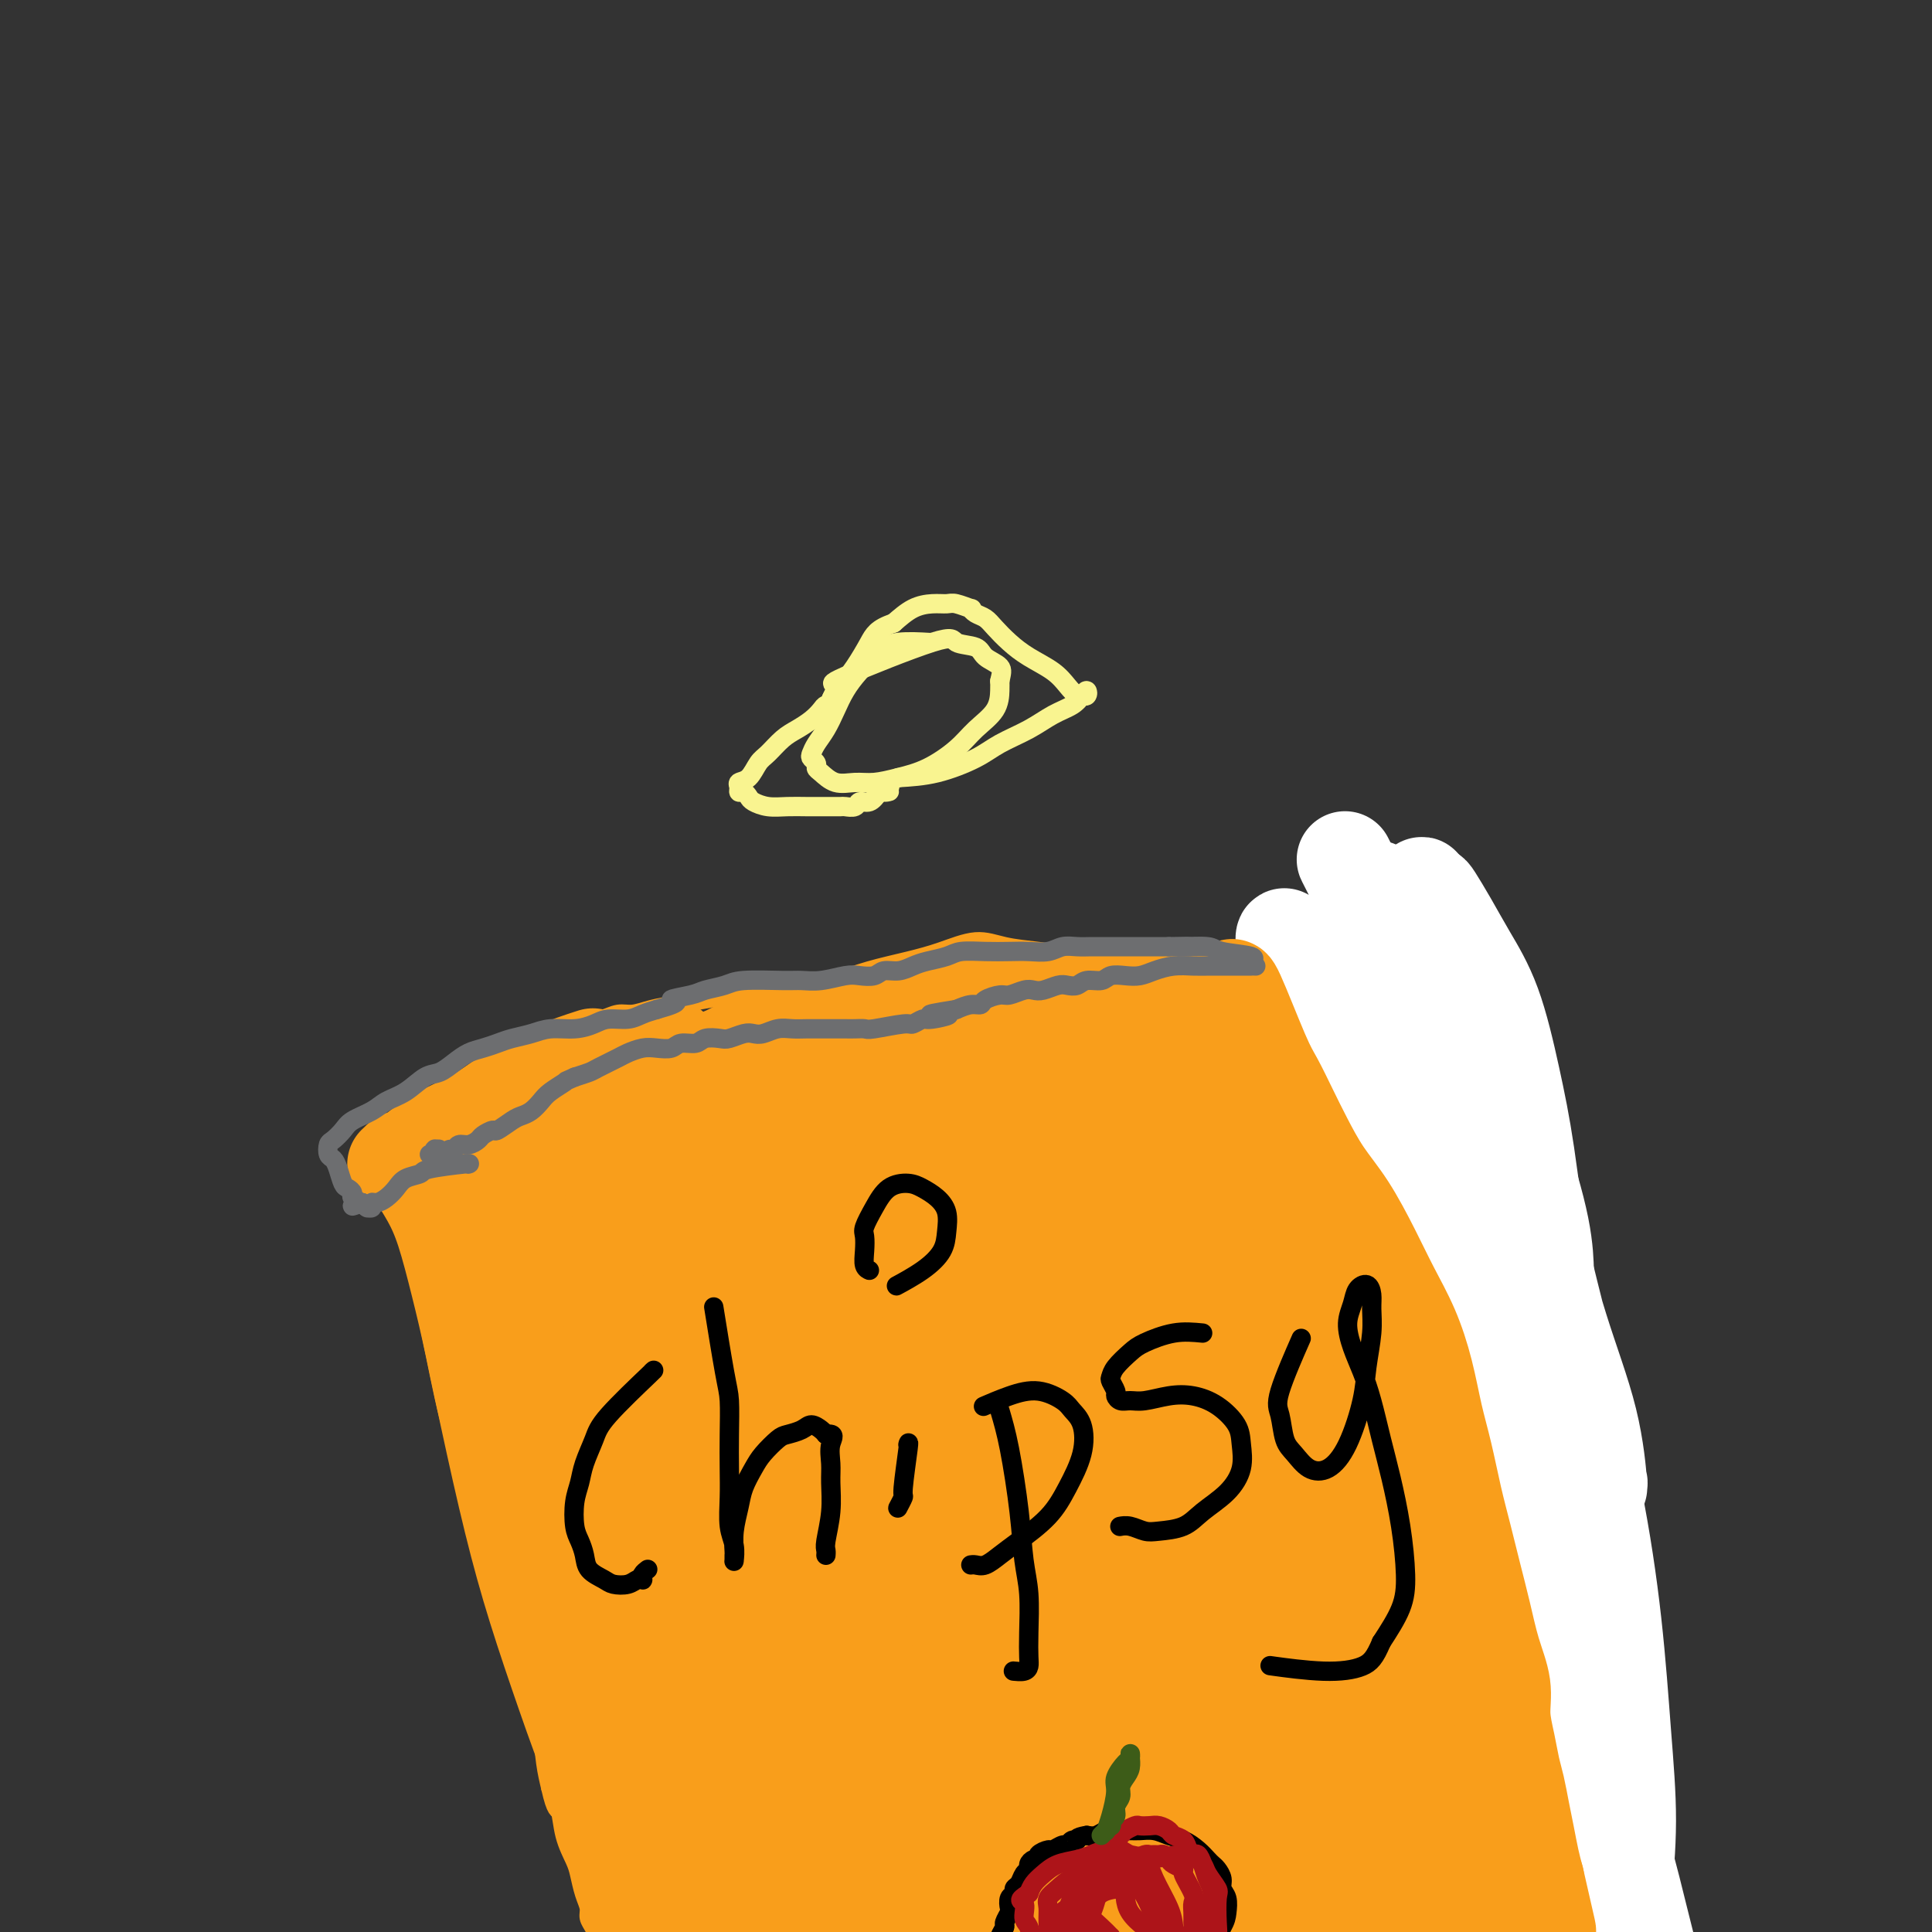 <svg viewBox='0 0 400 400' version='1.1' xmlns='http://www.w3.org/2000/svg' xmlns:xlink='http://www.w3.org/1999/xlink'><rect x="0" y="0" width="400" height="400" fill="#333333" stroke="none"/><g fill='none' stroke='#F99E1B' stroke-width='4' stroke-linecap='round' stroke-linejoin='round'><path d='M296,200c-0.013,0.000 -0.025,0.001 0,0c0.025,-0.001 0.088,-0.003 0,0c-0.088,0.003 -0.326,0.011 0,0c0.326,-0.011 1.216,-0.042 0,0c-1.216,0.042 -4.537,0.155 -8,0c-3.463,-0.155 -7.067,-0.578 -10,-1c-2.933,-0.422 -5.195,-0.841 -8,-1c-2.805,-0.159 -6.152,-0.056 -9,0c-2.848,0.056 -5.197,0.065 -8,0c-2.803,-0.065 -6.060,-0.203 -9,0c-2.940,0.203 -5.562,0.746 -8,1c-2.438,0.254 -4.691,0.221 -7,0c-2.309,-0.221 -4.675,-0.628 -7,-1c-2.325,-0.372 -4.611,-0.710 -7,-1c-2.389,-0.290 -4.882,-0.531 -7,-1c-2.118,-0.469 -3.862,-1.166 -6,-1c-2.138,0.166 -4.671,1.196 -7,2c-2.329,0.804 -4.455,1.381 -7,2c-2.545,0.619 -5.509,1.279 -8,2c-2.491,0.721 -4.511,1.503 -7,2c-2.489,0.497 -5.448,0.711 -8,1c-2.552,0.289 -4.695,0.655 -7,1c-2.305,0.345 -4.770,0.671 -7,1c-2.230,0.329 -4.224,0.662 -6,1c-1.776,0.338 -3.333,0.683 -5,1c-1.667,0.317 -3.444,0.607 -5,1c-1.556,0.393 -2.891,0.889 -4,1c-1.109,0.111 -1.991,-0.162 -3,0c-1.009,0.162 -2.145,0.761 -3,1c-0.855,0.239 -1.427,0.120 -2,0'/><path d='M123,211c-12.383,2.711 -3.842,1.487 -1,1c2.842,-0.487 -0.016,-0.238 -1,0c-0.984,0.238 -0.095,0.466 0,1c0.095,0.534 -0.604,1.374 -1,2c-0.396,0.626 -0.487,1.039 -1,2c-0.513,0.961 -1.447,2.469 -2,4c-0.553,1.531 -0.727,3.086 -1,5c-0.273,1.914 -0.647,4.188 -1,6c-0.353,1.812 -0.687,3.163 -1,5c-0.313,1.837 -0.606,4.161 -1,6c-0.394,1.839 -0.890,3.195 -1,5c-0.110,1.805 0.168,4.060 0,6c-0.168,1.940 -0.780,3.566 -1,5c-0.220,1.434 -0.049,2.678 0,4c0.049,1.322 -0.025,2.722 0,4c0.025,1.278 0.150,2.433 0,4c-0.150,1.567 -0.576,3.544 -1,5c-0.424,1.456 -0.847,2.389 -1,4c-0.153,1.611 -0.036,3.899 0,6c0.036,2.101 -0.008,4.015 0,6c0.008,1.985 0.069,4.040 0,6c-0.069,1.960 -0.267,3.825 0,6c0.267,2.175 0.999,4.661 1,7c0.001,2.339 -0.730,4.531 -1,7c-0.270,2.469 -0.080,5.214 0,8c0.080,2.786 0.049,5.613 0,8c-0.049,2.387 -0.115,4.336 0,7c0.115,2.664 0.412,6.044 1,9c0.588,2.956 1.466,5.488 2,8c0.534,2.512 0.724,5.003 1,7c0.276,1.997 0.638,3.498 1,5'/><path d='M114,370c1.195,5.387 1.682,4.356 2,5c0.318,0.644 0.467,2.963 1,5c0.533,2.037 1.448,3.792 2,5c0.552,1.208 0.739,1.871 1,3c0.261,1.129 0.595,2.726 1,4c0.405,1.274 0.882,2.225 1,3c0.118,0.775 -0.124,1.374 0,2c0.124,0.626 0.614,1.280 1,2c0.386,0.720 0.669,1.507 1,2c0.331,0.493 0.710,0.691 1,1c0.290,0.309 0.491,0.727 1,1c0.509,0.273 1.324,0.399 2,1c0.676,0.601 1.211,1.677 2,2c0.789,0.323 1.833,-0.109 3,0c1.167,0.109 2.457,0.757 4,1c1.543,0.243 3.339,0.079 5,0c1.661,-0.079 3.188,-0.074 5,0c1.812,0.074 3.908,0.216 6,0c2.092,-0.216 4.178,-0.790 6,-1c1.822,-0.210 3.379,-0.056 5,0c1.621,0.056 3.306,0.014 5,0c1.694,-0.014 3.397,0.000 5,0c1.603,-0.000 3.106,-0.014 5,0c1.894,0.014 4.180,0.056 6,0c1.820,-0.056 3.175,-0.211 5,0c1.825,0.211 4.120,0.786 6,1c1.880,0.214 3.346,0.066 5,0c1.654,-0.066 3.495,-0.049 5,0c1.505,0.049 2.674,0.128 4,0c1.326,-0.128 2.807,-0.465 4,-1c1.193,-0.535 2.096,-1.267 3,-2'/><path d='M217,404c1.167,-0.500 0.583,-0.250 0,0'/><path d='M305,195c0.000,-0.043 0.000,-0.086 0,0c-0.000,0.086 -0.000,0.302 0,0c0.000,-0.302 0.000,-1.121 0,0c-0.000,1.121 -0.001,4.181 0,10c0.001,5.819 0.002,14.397 0,23c-0.002,8.603 -0.008,17.231 0,28c0.008,10.769 0.030,23.678 0,37c-0.030,13.322 -0.113,27.056 0,40c0.113,12.944 0.422,25.098 1,37c0.578,11.902 1.425,23.550 2,31c0.575,7.450 0.879,10.700 1,12c0.121,1.300 0.061,0.650 0,0'/></g>
<g fill='none' stroke='#F99E1B' stroke-width='20' stroke-linecap='round' stroke-linejoin='round'><path d='M172,228c-0.005,0.007 -0.009,0.013 0,0c0.009,-0.013 0.032,-0.047 0,0c-0.032,0.047 -0.119,0.173 0,0c0.119,-0.173 0.443,-0.645 1,1c0.557,1.645 1.345,5.407 3,12c1.655,6.593 4.177,16.018 6,24c1.823,7.982 2.947,14.521 4,20c1.053,5.479 2.033,9.899 3,14c0.967,4.101 1.919,7.881 3,11c1.081,3.119 2.290,5.575 3,7c0.710,1.425 0.921,1.820 1,2c0.079,0.180 0.025,0.146 0,0c-0.025,-0.146 -0.021,-0.402 0,-1c0.021,-0.598 0.060,-1.536 0,-4c-0.060,-2.464 -0.219,-6.452 -1,-11c-0.781,-4.548 -2.183,-9.655 -4,-17c-1.817,-7.345 -4.047,-16.927 -6,-24c-1.953,-7.073 -3.627,-11.636 -5,-15c-1.373,-3.364 -2.443,-5.528 -3,-7c-0.557,-1.472 -0.599,-2.250 -1,-3c-0.401,-0.750 -1.159,-1.471 -1,0c0.159,1.471 1.237,5.134 3,11c1.763,5.866 4.213,13.934 7,22c2.787,8.066 5.912,16.131 9,24c3.088,7.869 6.139,15.542 9,22c2.861,6.458 5.532,11.702 8,16c2.468,4.298 4.734,7.649 7,11'/><path d='M218,343c5.025,8.712 5.586,5.992 6,5c0.414,-0.992 0.681,-0.256 1,0c0.319,0.256 0.689,0.033 1,-1c0.311,-1.033 0.564,-2.877 0,-8c-0.564,-5.123 -1.944,-13.525 -4,-21c-2.056,-7.475 -4.787,-14.025 -8,-21c-3.213,-6.975 -6.907,-14.377 -10,-20c-3.093,-5.623 -5.584,-9.469 -8,-13c-2.416,-3.531 -4.758,-6.748 -7,-9c-2.242,-2.252 -4.382,-3.541 -6,-4c-1.618,-0.459 -2.712,-0.089 -3,0c-0.288,0.089 0.229,-0.103 0,0c-0.229,0.103 -1.205,0.501 0,4c1.205,3.499 4.590,10.099 8,17c3.410,6.901 6.846,14.102 10,21c3.154,6.898 6.025,13.492 9,20c2.975,6.508 6.052,12.928 9,18c2.948,5.072 5.766,8.795 8,12c2.234,3.205 3.883,5.891 5,7c1.117,1.109 1.702,0.641 2,1c0.298,0.359 0.310,1.546 0,-1c-0.310,-2.546 -0.940,-8.824 -2,-16c-1.060,-7.176 -2.549,-15.251 -5,-24c-2.451,-8.749 -5.864,-18.174 -9,-27c-3.136,-8.826 -5.996,-17.055 -9,-24c-3.004,-6.945 -6.150,-12.606 -9,-17c-2.850,-4.394 -5.402,-7.520 -7,-9c-1.598,-1.480 -2.243,-1.314 -3,-2c-0.757,-0.686 -1.627,-2.223 -2,-1c-0.373,1.223 -0.249,5.207 1,10c1.249,4.793 3.625,10.397 6,16'/><path d='M192,256c2.303,5.512 5.060,11.293 8,17c2.940,5.707 6.063,11.342 9,16c2.937,4.658 5.687,8.340 8,12c2.313,3.660 4.189,7.298 6,10c1.811,2.702 3.557,4.468 5,6c1.443,1.532 2.583,2.830 3,3c0.417,0.170 0.113,-0.788 0,-1c-0.113,-0.212 -0.033,0.321 0,-1c0.033,-1.321 0.019,-4.495 -1,-9c-1.019,-4.505 -3.043,-10.340 -5,-16c-1.957,-5.660 -3.846,-11.144 -6,-16c-2.154,-4.856 -4.573,-9.084 -7,-13c-2.427,-3.916 -4.860,-7.520 -7,-11c-2.140,-3.480 -3.985,-6.837 -6,-9c-2.015,-2.163 -4.201,-3.134 -6,-4c-1.799,-0.866 -3.213,-1.629 -4,-2c-0.787,-0.371 -0.947,-0.351 -1,0c-0.053,0.351 -0.000,1.034 0,1c0.000,-0.034 -0.053,-0.784 0,-1c0.053,-0.216 0.212,0.102 0,0c-0.212,-0.102 -0.796,-0.622 -1,-1c-0.204,-0.378 -0.028,-0.612 0,-1c0.028,-0.388 -0.093,-0.929 0,-1c0.093,-0.071 0.401,0.329 1,0c0.599,-0.329 1.491,-1.387 3,-2c1.509,-0.613 3.637,-0.780 6,-1c2.363,-0.220 4.961,-0.491 8,-1c3.039,-0.509 6.520,-1.254 10,-2'/><path d='M215,229c6.091,-1.471 7.318,-1.648 10,-2c2.682,-0.352 6.821,-0.878 10,-1c3.179,-0.122 5.400,0.160 8,0c2.600,-0.160 5.579,-0.761 8,-1c2.421,-0.239 4.284,-0.117 6,0c1.716,0.117 3.286,0.228 5,0c1.714,-0.228 3.573,-0.795 5,-1c1.427,-0.205 2.421,-0.048 4,0c1.579,0.048 3.743,-0.014 6,0c2.257,0.014 4.609,0.105 7,0c2.391,-0.105 4.823,-0.406 7,-1c2.177,-0.594 4.101,-1.480 6,-2c1.899,-0.520 3.775,-0.673 5,-1c1.225,-0.327 1.799,-0.827 2,-1c0.201,-0.173 0.028,-0.020 0,0c-0.028,0.020 0.090,-0.093 0,0c-0.090,0.093 -0.388,0.393 -1,0c-0.612,-0.393 -1.539,-1.479 -3,-2c-1.461,-0.521 -3.457,-0.477 -6,-1c-2.543,-0.523 -5.632,-1.615 -9,-2c-3.368,-0.385 -7.015,-0.065 -11,0c-3.985,0.065 -8.309,-0.126 -12,0c-3.691,0.126 -6.748,0.570 -10,1c-3.252,0.430 -6.699,0.847 -10,1c-3.301,0.153 -6.454,0.041 -9,0c-2.546,-0.041 -4.483,-0.011 -6,0c-1.517,0.011 -2.613,0.003 -4,0c-1.387,-0.003 -3.066,-0.001 -4,0c-0.934,0.001 -1.124,0.000 -2,0c-0.876,-0.000 -2.438,-0.000 -4,0'/><path d='M213,216c-11.631,0.309 -4.708,0.083 -3,0c1.708,-0.083 -1.800,-0.021 -4,0c-2.200,0.021 -3.093,0.002 -4,0c-0.907,-0.002 -1.827,0.014 -3,0c-1.173,-0.014 -2.598,-0.056 -4,0c-1.402,0.056 -2.782,0.212 -4,0c-1.218,-0.212 -2.274,-0.790 -4,-1c-1.726,-0.210 -4.121,-0.050 -6,0c-1.879,0.050 -3.243,-0.008 -5,0c-1.757,0.008 -3.908,0.082 -5,0c-1.092,-0.082 -1.123,-0.321 -3,0c-1.877,0.321 -5.598,1.203 -8,2c-2.402,0.797 -3.484,1.509 -5,2c-1.516,0.491 -3.466,0.762 -5,1c-1.534,0.238 -2.650,0.442 -4,1c-1.350,0.558 -2.932,1.470 -4,2c-1.068,0.530 -1.621,0.679 -2,1c-0.379,0.321 -0.585,0.814 -1,1c-0.415,0.186 -1.041,0.064 -1,0c0.041,-0.064 0.747,-0.070 1,0c0.253,0.070 0.051,0.217 0,0c-0.051,-0.217 0.049,-0.800 0,-1c-0.049,-0.200 -0.245,-0.019 0,0c0.245,0.019 0.932,-0.124 1,0c0.068,0.124 -0.482,0.514 0,0c0.482,-0.514 1.997,-1.934 4,-3c2.003,-1.066 4.492,-1.780 7,-3c2.508,-1.220 5.033,-2.946 8,-4c2.967,-1.054 6.376,-1.438 10,-2c3.624,-0.562 7.464,-1.304 11,-2c3.536,-0.696 6.768,-1.348 10,-2'/><path d='M190,208c6.391,-1.158 6.867,-1.054 9,-1c2.133,0.054 5.922,0.057 9,0c3.078,-0.057 5.443,-0.174 8,0c2.557,0.174 5.305,0.638 8,1c2.695,0.362 5.335,0.623 8,1c2.665,0.377 5.354,0.870 8,1c2.646,0.130 5.250,-0.105 8,0c2.750,0.105 5.648,0.549 8,1c2.352,0.451 4.158,0.908 6,1c1.842,0.092 3.719,-0.183 6,0c2.281,0.183 4.966,0.824 7,1c2.034,0.176 3.418,-0.111 5,0c1.582,0.111 3.361,0.622 5,1c1.639,0.378 3.139,0.623 5,1c1.861,0.377 4.083,0.886 6,1c1.917,0.114 3.529,-0.165 5,0c1.471,0.165 2.802,0.776 4,1c1.198,0.224 2.264,0.061 3,0c0.736,-0.061 1.142,-0.019 1,0c-0.142,0.019 -0.831,0.017 -1,0c-0.169,-0.017 0.181,-0.049 0,0c-0.181,0.049 -0.892,0.178 -1,0c-0.108,-0.178 0.387,-0.663 0,-1c-0.387,-0.337 -1.658,-0.526 -3,-1c-1.342,-0.474 -2.757,-1.234 -5,-2c-2.243,-0.766 -5.316,-1.538 -9,-2c-3.684,-0.462 -7.979,-0.616 -12,-1c-4.021,-0.384 -7.769,-1.000 -12,-1c-4.231,-0.000 -8.947,0.615 -13,1c-4.053,0.385 -7.444,0.538 -11,1c-3.556,0.462 -7.278,1.231 -11,2'/><path d='M231,213c-6.641,0.737 -5.742,0.580 -7,1c-1.258,0.420 -4.672,1.418 -7,2c-2.328,0.582 -3.572,0.748 -5,1c-1.428,0.252 -3.042,0.588 -6,1c-2.958,0.412 -7.261,0.899 -9,1c-1.739,0.101 -0.915,-0.183 -2,0c-1.085,0.183 -4.080,0.834 -6,1c-1.920,0.166 -2.766,-0.152 -4,0c-1.234,0.152 -2.857,0.773 -4,1c-1.143,0.227 -1.808,0.060 -3,0c-1.192,-0.060 -2.911,-0.013 -4,0c-1.089,0.013 -1.546,-0.009 -3,0c-1.454,0.009 -3.903,0.047 -6,0c-2.097,-0.047 -3.841,-0.181 -6,0c-2.159,0.181 -4.734,0.677 -7,1c-2.266,0.323 -4.224,0.471 -6,1c-1.776,0.529 -3.371,1.437 -5,2c-1.629,0.563 -3.290,0.781 -5,1c-1.710,0.219 -3.467,0.441 -5,1c-1.533,0.559 -2.841,1.456 -4,2c-1.159,0.544 -2.167,0.733 -3,1c-0.833,0.267 -1.490,0.610 -2,1c-0.510,0.390 -0.873,0.826 -1,1c-0.127,0.174 -0.019,0.088 0,0c0.019,-0.088 -0.050,-0.176 0,0c0.050,0.176 0.221,0.616 0,1c-0.221,0.384 -0.833,0.711 -1,1c-0.167,0.289 0.110,0.542 0,1c-0.110,0.458 -0.606,1.123 -1,2c-0.394,0.877 -0.684,1.965 -1,3c-0.316,1.035 -0.658,2.018 -1,3'/><path d='M117,243c-0.803,2.355 -0.811,2.744 -1,4c-0.189,1.256 -0.558,3.380 -1,5c-0.442,1.620 -0.959,2.735 -1,4c-0.041,1.265 0.392,2.678 0,5c-0.392,2.322 -1.608,5.553 -2,7c-0.392,1.447 0.039,1.111 0,2c-0.039,0.889 -0.548,3.002 -1,5c-0.452,1.998 -0.847,3.882 -1,6c-0.153,2.118 -0.063,4.469 0,7c0.063,2.531 0.099,5.240 0,8c-0.099,2.760 -0.333,5.571 0,9c0.333,3.429 1.235,7.475 2,11c0.765,3.525 1.394,6.528 2,10c0.606,3.472 1.188,7.412 2,11c0.812,3.588 1.853,6.822 3,9c1.147,2.178 2.399,3.299 3,4c0.601,0.701 0.551,0.983 1,1c0.449,0.017 1.397,-0.232 2,-1c0.603,-0.768 0.863,-2.054 1,-4c0.137,-1.946 0.152,-4.553 0,-8c-0.152,-3.447 -0.471,-7.733 -1,-12c-0.529,-4.267 -1.267,-8.515 -2,-13c-0.733,-4.485 -1.462,-9.209 -2,-14c-0.538,-4.791 -0.887,-9.650 -1,-14c-0.113,-4.350 0.008,-8.192 0,-12c-0.008,-3.808 -0.146,-7.584 0,-11c0.146,-3.416 0.575,-6.473 1,-9c0.425,-2.527 0.846,-4.523 1,-6c0.154,-1.477 0.041,-2.436 0,-3c-0.041,-0.564 -0.012,-0.733 0,-1c0.012,-0.267 0.006,-0.634 0,-1'/><path d='M122,242c0.492,-6.737 0.722,-2.080 1,-1c0.278,1.080 0.603,-1.418 1,-3c0.397,-1.582 0.866,-2.248 2,-4c1.134,-1.752 2.934,-4.589 4,-6c1.066,-1.411 1.400,-1.396 2,-2c0.600,-0.604 1.467,-1.826 2,-3c0.533,-1.174 0.730,-2.300 1,-3c0.270,-0.700 0.611,-0.976 1,-1c0.389,-0.024 0.826,0.203 1,0c0.174,-0.203 0.085,-0.835 0,-1c-0.085,-0.165 -0.166,0.138 0,0c0.166,-0.138 0.580,-0.717 1,-1c0.420,-0.283 0.846,-0.268 1,0c0.154,0.268 0.038,0.791 0,1c-0.038,0.209 0.004,0.106 0,0c-0.004,-0.106 -0.052,-0.213 0,0c0.052,0.213 0.206,0.748 0,1c-0.206,0.252 -0.772,0.221 -1,1c-0.228,0.779 -0.120,2.367 -1,4c-0.880,1.633 -2.750,3.312 -4,5c-1.250,1.688 -1.880,3.386 -3,5c-1.120,1.614 -2.731,3.145 -4,5c-1.269,1.855 -2.198,4.036 -3,6c-0.802,1.964 -1.479,3.711 -2,6c-0.521,2.289 -0.885,5.119 -1,8c-0.115,2.881 0.021,5.814 0,10c-0.021,4.186 -0.198,9.627 0,15c0.198,5.373 0.771,10.678 1,16c0.229,5.322 0.115,10.661 0,16'/><path d='M121,316c-0.099,12.859 -0.345,12.507 0,16c0.345,3.493 1.281,10.833 2,17c0.719,6.167 1.220,11.163 2,16c0.780,4.837 1.837,9.514 4,15c2.163,5.486 5.430,11.780 7,15c1.570,3.220 1.444,3.367 2,5c0.556,1.633 1.795,4.754 3,7c1.205,2.246 2.376,3.617 3,5c0.624,1.383 0.700,2.778 1,4c0.300,1.222 0.822,2.270 1,3c0.178,0.730 0.010,1.142 0,1c-0.010,-0.142 0.137,-0.839 0,-1c-0.137,-0.161 -0.558,0.213 -1,-1c-0.442,-1.213 -0.905,-4.013 -2,-7c-1.095,-2.987 -2.823,-6.161 -4,-10c-1.177,-3.839 -1.804,-8.342 -3,-13c-1.196,-4.658 -2.961,-9.472 -4,-14c-1.039,-4.528 -1.350,-8.769 -2,-14c-0.650,-5.231 -1.638,-11.450 -2,-18c-0.362,-6.550 -0.098,-13.429 0,-20c0.098,-6.571 0.030,-12.835 0,-19c-0.030,-6.165 -0.022,-12.233 0,-18c0.022,-5.767 0.058,-11.235 0,-16c-0.058,-4.765 -0.209,-8.827 0,-12c0.209,-3.173 0.780,-5.455 1,-7c0.220,-1.545 0.090,-2.352 0,-3c-0.090,-0.648 -0.140,-1.136 0,-2c0.140,-0.864 0.468,-2.104 1,-3c0.532,-0.896 1.266,-1.448 2,-2'/><path d='M132,240c0.735,-3.024 0.574,-2.084 1,-2c0.426,0.084 1.440,-0.687 2,-1c0.560,-0.313 0.664,-0.169 1,0c0.336,0.169 0.902,0.363 1,0c0.098,-0.363 -0.272,-1.284 0,1c0.272,2.284 1.186,7.771 2,14c0.814,6.229 1.530,13.198 2,23c0.470,9.802 0.696,22.437 1,36c0.304,13.563 0.686,28.055 1,42c0.314,13.945 0.560,27.344 1,39c0.440,11.656 1.073,21.568 2,29c0.927,7.432 2.148,12.384 3,15c0.852,2.616 1.335,2.895 2,3c0.665,0.105 1.513,0.036 3,-4c1.487,-4.036 3.613,-12.040 5,-20c1.387,-7.960 2.035,-15.876 2,-24c-0.035,-8.124 -0.752,-16.456 -1,-25c-0.248,-8.544 -0.027,-17.300 -1,-26c-0.973,-8.700 -3.139,-17.343 -5,-25c-1.861,-7.657 -3.416,-14.328 -5,-20c-1.584,-5.672 -3.196,-10.346 -5,-14c-1.804,-3.654 -3.801,-6.289 -5,-8c-1.199,-1.711 -1.600,-2.500 -2,-3c-0.400,-0.500 -0.799,-0.711 -1,-1c-0.201,-0.289 -0.203,-0.654 0,0c0.203,0.654 0.613,2.329 2,8c1.387,5.671 3.753,15.337 6,25c2.247,9.663 4.375,19.322 6,31c1.625,11.678 2.745,25.375 4,38c1.255,12.625 2.644,24.179 4,33c1.356,8.821 2.678,14.911 4,21'/><path d='M162,425c2.625,16.263 3.186,10.921 4,9c0.814,-1.921 1.879,-0.420 3,0c1.121,0.420 2.297,-0.242 5,-14c2.703,-13.758 6.933,-40.613 9,-54c2.067,-13.387 1.973,-13.307 2,-24c0.027,-10.693 0.176,-32.161 -1,-48c-1.176,-15.839 -3.678,-26.051 -6,-34c-2.322,-7.949 -4.466,-13.634 -7,-17c-2.534,-3.366 -5.458,-4.412 -8,-5c-2.542,-0.588 -4.702,-0.720 -7,2c-2.298,2.720 -4.734,8.290 -6,15c-1.266,6.710 -1.362,14.561 -1,24c0.362,9.439 1.184,20.466 3,31c1.816,10.534 4.628,20.573 7,31c2.372,10.427 4.304,21.241 7,31c2.696,9.759 6.155,18.465 9,26c2.845,7.535 5.075,13.901 8,18c2.925,4.099 6.544,5.933 9,7c2.456,1.067 3.749,1.368 5,-2c1.251,-3.368 2.459,-10.405 3,-21c0.541,-10.595 0.416,-24.750 -1,-40c-1.416,-15.250 -4.124,-31.597 -8,-46c-3.876,-14.403 -8.921,-26.863 -14,-36c-5.079,-9.137 -10.191,-14.950 -15,-19c-4.809,-4.050 -9.313,-6.338 -13,-8c-3.687,-1.662 -6.556,-2.700 -9,-2c-2.444,0.700 -4.461,3.138 -5,9c-0.539,5.862 0.402,15.149 2,26c1.598,10.851 3.853,23.268 7,36c3.147,12.732 7.185,25.781 11,37c3.815,11.219 7.408,20.610 11,30'/><path d='M166,387c5.062,13.947 6.718,15.314 10,18c3.282,2.686 8.188,6.691 12,9c3.812,2.309 6.528,2.923 10,0c3.472,-2.923 7.701,-9.383 11,-19c3.299,-9.617 5.668,-22.390 7,-36c1.332,-13.610 1.626,-28.058 0,-41c-1.626,-12.942 -5.173,-24.377 -10,-33c-4.827,-8.623 -10.933,-14.433 -16,-19c-5.067,-4.567 -9.095,-7.892 -13,-10c-3.905,-2.108 -7.685,-2.999 -11,-1c-3.315,1.999 -6.163,6.889 -8,14c-1.837,7.111 -2.664,16.442 -2,27c0.664,10.558 2.817,22.343 6,34c3.183,11.657 7.394,23.187 12,34c4.606,10.813 9.606,20.908 14,28c4.394,7.092 8.182,11.179 12,15c3.818,3.821 7.667,7.376 11,7c3.333,-0.376 6.150,-4.683 9,-12c2.850,-7.317 5.732,-17.645 7,-31c1.268,-13.355 0.922,-29.739 -1,-44c-1.922,-14.261 -5.419,-26.400 -9,-35c-3.581,-8.600 -7.246,-13.662 -11,-17c-3.754,-3.338 -7.598,-4.951 -11,-6c-3.402,-1.049 -6.364,-1.535 -9,1c-2.636,2.535 -4.948,8.089 -6,16c-1.052,7.911 -0.844,18.178 1,29c1.844,10.822 5.323,22.198 9,34c3.677,11.802 7.553,24.029 11,33c3.447,8.971 6.467,14.684 10,19c3.533,4.316 7.581,7.233 11,8c3.419,0.767 6.210,-0.617 9,-2'/><path d='M231,407c2.504,-3.806 4.264,-12.322 5,-22c0.736,-9.678 0.449,-20.519 -2,-32c-2.449,-11.481 -7.061,-23.604 -12,-33c-4.939,-9.396 -10.204,-16.066 -15,-21c-4.796,-4.934 -9.122,-8.134 -13,-11c-3.878,-2.866 -7.309,-5.399 -10,-7c-2.691,-1.601 -4.641,-2.269 -6,0c-1.359,2.269 -2.128,7.475 -1,15c1.128,7.525 4.154,17.368 8,28c3.846,10.632 8.513,22.053 14,33c5.487,10.947 11.795,21.421 17,29c5.205,7.579 9.308,12.263 13,16c3.692,3.737 6.974,6.526 10,8c3.026,1.474 5.796,1.634 8,-3c2.204,-4.634 3.843,-14.061 4,-25c0.157,-10.939 -1.169,-23.390 -4,-38c-2.831,-14.610 -7.165,-31.379 -12,-45c-4.835,-13.621 -10.169,-24.092 -15,-31c-4.831,-6.908 -9.160,-10.252 -13,-13c-3.840,-2.748 -7.191,-4.902 -10,-6c-2.809,-1.098 -5.077,-1.142 -7,0c-1.923,1.142 -3.500,3.471 -3,9c0.500,5.529 3.079,14.258 6,25c2.921,10.742 6.184,23.498 10,37c3.816,13.502 8.183,27.749 12,41c3.817,13.251 7.082,25.506 10,35c2.918,9.494 5.489,16.226 8,22c2.511,5.774 4.962,10.589 7,13c2.038,2.411 3.664,2.418 6,-1c2.336,-3.418 5.382,-10.262 7,-21c1.618,-10.738 1.809,-25.369 2,-40'/><path d='M255,369c0.063,-15.609 -0.779,-34.630 -3,-51c-2.221,-16.370 -5.823,-30.089 -9,-39c-3.177,-8.911 -5.931,-13.016 -9,-17c-3.069,-3.984 -6.453,-7.848 -11,-10c-4.547,-2.152 -10.257,-2.593 -13,-3c-2.743,-0.407 -2.518,-0.779 -3,2c-0.482,2.779 -1.669,8.709 -1,17c0.669,8.291 3.196,18.942 6,32c2.804,13.058 5.885,28.524 9,43c3.115,14.476 6.264,27.961 9,39c2.736,11.039 5.059,19.633 7,26c1.941,6.367 3.501,10.509 6,13c2.499,2.491 5.939,3.333 9,0c3.061,-3.333 5.744,-10.840 8,-21c2.256,-10.160 4.085,-22.974 5,-39c0.915,-16.026 0.917,-35.266 -1,-51c-1.917,-15.734 -5.751,-27.964 -9,-36c-3.249,-8.036 -5.911,-11.878 -9,-15c-3.089,-3.122 -6.603,-5.524 -10,-7c-3.397,-1.476 -6.676,-2.027 -9,-2c-2.324,0.027 -3.694,0.633 -5,3c-1.306,2.367 -2.548,6.496 -2,13c0.548,6.504 2.885,15.382 6,25c3.115,9.618 7.008,19.977 11,32c3.992,12.023 8.083,25.709 12,39c3.917,13.291 7.659,26.187 11,37c3.341,10.813 6.282,19.544 9,26c2.718,6.456 5.213,10.638 7,13c1.787,2.362 2.866,2.905 4,2c1.134,-0.905 2.324,-3.259 3,-10c0.676,-6.741 0.838,-17.871 1,-29'/><path d='M284,401c0.500,-12.773 -0.249,-25.205 -2,-38c-1.751,-12.795 -4.502,-25.953 -8,-38c-3.498,-12.047 -7.742,-22.982 -11,-32c-3.258,-9.018 -5.531,-16.118 -10,-25c-4.469,-8.882 -11.135,-19.547 -14,-24c-2.865,-4.453 -1.930,-2.695 -2,-2c-0.070,0.695 -1.144,0.326 -2,0c-0.856,-0.326 -1.495,-0.608 0,3c1.495,3.608 5.124,11.107 9,20c3.876,8.893 8.001,19.181 12,31c3.999,11.819 7.874,25.169 11,39c3.126,13.831 5.504,28.143 8,40c2.496,11.857 5.109,21.257 7,29c1.891,7.743 3.058,13.827 4,17c0.942,3.173 1.658,3.433 2,4c0.342,0.567 0.309,1.440 0,-1c-0.309,-2.440 -0.895,-8.191 -2,-16c-1.105,-7.809 -2.731,-17.674 -4,-27c-1.269,-9.326 -2.182,-18.112 -4,-28c-1.818,-9.888 -4.543,-20.876 -7,-31c-2.457,-10.124 -4.648,-19.382 -7,-28c-2.352,-8.618 -4.865,-16.596 -7,-23c-2.135,-6.404 -3.894,-11.232 -5,-15c-1.106,-3.768 -1.561,-6.474 -2,-8c-0.439,-1.526 -0.862,-1.871 -1,-2c-0.138,-0.129 0.010,-0.044 1,0c0.990,0.044 2.820,0.045 5,4c2.180,3.955 4.708,11.864 7,19c2.292,7.136 4.348,13.498 6,22c1.652,8.502 2.901,19.143 4,30c1.099,10.857 2.050,21.928 3,33'/><path d='M275,354c1.178,15.050 0.624,21.175 1,28c0.376,6.825 1.682,14.350 3,20c1.318,5.650 2.648,9.426 4,12c1.352,2.574 2.726,3.945 4,5c1.274,1.055 2.447,1.795 4,-1c1.553,-2.795 3.485,-9.124 5,-17c1.515,-7.876 2.614,-17.298 3,-27c0.386,-9.702 0.060,-19.684 -1,-30c-1.060,-10.316 -2.855,-20.966 -5,-31c-2.145,-10.034 -4.639,-19.453 -7,-27c-2.361,-7.547 -4.590,-13.224 -7,-18c-2.410,-4.776 -5.000,-8.653 -7,-12c-2.000,-3.347 -3.410,-6.164 -5,-8c-1.590,-1.836 -3.362,-2.692 -4,-3c-0.638,-0.308 -0.144,-0.067 0,0c0.144,0.067 -0.063,-0.039 0,0c0.063,0.039 0.396,0.221 1,0c0.604,-0.221 1.478,-0.847 2,-1c0.522,-0.153 0.693,0.166 1,0c0.307,-0.166 0.750,-0.818 1,-1c0.250,-0.182 0.307,0.104 1,1c0.693,0.896 2.021,2.400 3,6c0.979,3.600 1.609,9.294 2,14c0.391,4.706 0.542,8.424 1,14c0.458,5.576 1.224,13.011 2,21c0.776,7.989 1.562,16.531 2,25c0.438,8.469 0.526,16.863 1,25c0.474,8.137 1.333,16.016 2,23c0.667,6.984 1.141,13.073 2,18c0.859,4.927 2.103,8.694 3,11c0.897,2.306 1.449,3.153 2,4'/><path d='M289,405c1.333,5.531 1.165,2.858 1,2c-0.165,-0.858 -0.327,0.098 0,-1c0.327,-1.098 1.144,-4.252 1,-11c-0.144,-6.748 -1.249,-17.091 -2,-22c-0.751,-4.909 -1.147,-4.383 -2,-7c-0.853,-2.617 -2.162,-8.378 -3,-13c-0.838,-4.622 -1.205,-8.104 -2,-12c-0.795,-3.896 -2.018,-8.207 -3,-12c-0.982,-3.793 -1.724,-7.068 -2,-11c-0.276,-3.932 -0.085,-8.522 0,-12c0.085,-3.478 0.065,-5.843 0,-9c-0.065,-3.157 -0.175,-7.107 0,-11c0.175,-3.893 0.635,-7.731 1,-11c0.365,-3.269 0.634,-5.971 1,-9c0.366,-3.029 0.830,-6.387 1,-9c0.170,-2.613 0.046,-4.482 0,-6c-0.046,-1.518 -0.015,-2.683 0,-4c0.015,-1.317 0.014,-2.784 0,-4c-0.014,-1.216 -0.042,-2.182 0,-3c0.042,-0.818 0.155,-1.490 0,-4c-0.155,-2.510 -0.579,-6.860 -1,-9c-0.421,-2.140 -0.841,-2.071 -1,-3c-0.159,-0.929 -0.057,-2.856 0,-4c0.057,-1.144 0.068,-1.504 0,-2c-0.068,-0.496 -0.215,-1.128 0,-1c0.215,0.128 0.792,1.015 1,1c0.208,-0.015 0.045,-0.932 0,-1c-0.045,-0.068 0.026,0.712 0,1c-0.026,0.288 -0.150,0.082 0,0c0.150,-0.082 0.575,-0.041 1,0'/><path d='M280,218c0.357,-15.525 -0.251,-4.336 0,0c0.251,4.336 1.362,1.821 2,2c0.638,0.179 0.802,3.052 1,5c0.198,1.948 0.431,2.971 1,5c0.569,2.029 1.474,5.065 2,8c0.526,2.935 0.675,5.768 1,9c0.325,3.232 0.828,6.865 1,10c0.172,3.135 0.014,5.774 0,9c-0.014,3.226 0.116,7.038 0,10c-0.116,2.962 -0.480,5.074 -1,8c-0.520,2.926 -1.198,6.666 -2,10c-0.802,3.334 -1.729,6.262 -2,9c-0.271,2.738 0.115,5.288 0,8c-0.115,2.712 -0.732,5.588 -1,9c-0.268,3.412 -0.187,7.360 0,11c0.187,3.640 0.481,6.972 1,10c0.519,3.028 1.263,5.750 2,8c0.737,2.250 1.465,4.026 2,5c0.535,0.974 0.875,1.146 1,1c0.125,-0.146 0.034,-0.609 0,-1c-0.034,-0.391 -0.013,-0.711 0,-1c0.013,-0.289 0.017,-0.546 0,-2c-0.017,-1.454 -0.056,-4.103 0,-7c0.056,-2.897 0.206,-6.041 0,-10c-0.206,-3.959 -0.769,-8.734 -1,-13c-0.231,-4.266 -0.128,-8.022 0,-12c0.128,-3.978 0.283,-8.176 0,-13c-0.283,-4.824 -1.004,-10.272 -1,-15c0.004,-4.728 0.732,-8.734 1,-13c0.268,-4.266 0.077,-8.790 0,-13c-0.077,-4.210 -0.038,-8.105 0,-12'/><path d='M287,243c-0.163,-19.007 -0.569,-11.025 -1,-10c-0.431,1.025 -0.886,-4.906 -1,-9c-0.114,-4.094 0.113,-6.352 0,-9c-0.113,-2.648 -0.566,-5.688 -1,-8c-0.434,-2.312 -0.849,-3.898 -1,-5c-0.151,-1.102 -0.037,-1.722 0,-2c0.037,-0.278 -0.002,-0.215 0,0c0.002,0.215 0.045,0.584 0,1c-0.045,0.416 -0.179,0.881 0,1c0.179,0.119 0.669,-0.109 1,0c0.331,0.109 0.501,0.555 1,1c0.499,0.445 1.327,0.888 2,2c0.673,1.112 1.190,2.892 2,5c0.810,2.108 1.912,4.543 3,8c1.088,3.457 2.163,7.937 3,12c0.837,4.063 1.436,7.708 2,12c0.564,4.292 1.092,9.232 1,14c-0.092,4.768 -0.805,9.365 -1,14c-0.195,4.635 0.128,9.308 0,14c-0.128,4.692 -0.707,9.401 -1,13c-0.293,3.599 -0.299,6.087 0,9c0.299,2.913 0.902,6.250 1,9c0.098,2.750 -0.310,4.911 0,7c0.310,2.089 1.337,4.106 2,6c0.663,1.894 0.962,3.667 1,5c0.038,1.333 -0.186,2.227 0,3c0.186,0.773 0.782,1.424 1,2c0.218,0.576 0.059,1.078 0,1c-0.059,-0.078 -0.017,-0.737 0,-1c0.017,-0.263 0.008,-0.132 0,0'/><path d='M301,338c0.790,4.995 0.264,1.484 0,0c-0.264,-1.484 -0.267,-0.940 0,-2c0.267,-1.060 0.804,-3.725 1,-7c0.196,-3.275 0.051,-7.161 0,-14c-0.051,-6.839 -0.007,-16.632 0,-22c0.007,-5.368 -0.023,-6.309 0,-10c0.023,-3.691 0.098,-10.130 0,-15c-0.098,-4.870 -0.371,-8.171 -1,-12c-0.629,-3.829 -1.615,-8.187 -2,-11c-0.385,-2.813 -0.171,-4.081 0,-6c0.171,-1.919 0.298,-4.488 0,-6c-0.298,-1.512 -1.022,-1.968 -1,-3c0.022,-1.032 0.791,-2.640 1,-4c0.209,-1.360 -0.140,-2.473 0,-4c0.140,-1.527 0.770,-3.470 1,-5c0.230,-1.530 0.062,-2.648 0,-4c-0.062,-1.352 -0.016,-2.937 0,-4c0.016,-1.063 0.001,-1.604 0,-2c-0.001,-0.396 0.011,-0.646 0,-1c-0.011,-0.354 -0.045,-0.812 0,-1c0.045,-0.188 0.168,-0.108 0,0c-0.168,0.108 -0.627,0.242 -1,0c-0.373,-0.242 -0.660,-0.861 -1,-1c-0.340,-0.139 -0.732,0.203 -2,0c-1.268,-0.203 -3.412,-0.951 -5,-1c-1.588,-0.049 -2.620,0.602 -4,1c-1.380,0.398 -3.109,0.542 -5,1c-1.891,0.458 -3.946,1.229 -6,2'/><path d='M276,207c-3.336,1.231 -4.177,2.307 -6,3c-1.823,0.693 -4.627,1.001 -7,2c-2.373,0.999 -4.316,2.688 -6,4c-1.684,1.312 -3.108,2.245 -5,3c-1.892,0.755 -4.253,1.330 -6,2c-1.747,0.670 -2.880,1.434 -4,2c-1.120,0.566 -2.228,0.935 -3,1c-0.772,0.065 -1.210,-0.175 -2,0c-0.790,0.175 -1.933,0.765 -3,1c-1.067,0.235 -2.059,0.116 -3,0c-0.941,-0.116 -1.829,-0.227 -3,0c-1.171,0.227 -2.623,0.793 -4,1c-1.377,0.207 -2.680,0.056 -4,0c-1.320,-0.056 -2.659,-0.015 -4,0c-1.341,0.015 -2.684,0.004 -4,0c-1.316,-0.004 -2.606,-0.002 -4,0c-1.394,0.002 -2.893,0.003 -4,0c-1.107,-0.003 -1.822,-0.011 -3,0c-1.178,0.011 -2.818,0.042 -4,0c-1.182,-0.042 -1.905,-0.156 -3,0c-1.095,0.156 -2.560,0.581 -4,1c-1.440,0.419 -2.854,0.830 -4,1c-1.146,0.170 -2.025,0.098 -3,0c-0.975,-0.098 -2.045,-0.221 -3,0c-0.955,0.221 -1.795,0.788 -3,1c-1.205,0.212 -2.776,0.071 -4,0c-1.224,-0.071 -2.101,-0.072 -3,0c-0.899,0.072 -1.818,0.215 -3,0c-1.182,-0.215 -2.626,-0.789 -4,-1c-1.374,-0.211 -2.678,-0.060 -4,0c-1.322,0.060 -2.661,0.030 -4,0'/><path d='M155,228c-12.758,0.481 -5.153,0.184 -3,0c2.153,-0.184 -1.145,-0.257 -3,0c-1.855,0.257 -2.269,0.842 -4,1c-1.731,0.158 -4.781,-0.111 -6,0c-1.219,0.111 -0.606,0.603 -1,1c-0.394,0.397 -1.794,0.699 -3,1c-1.206,0.301 -2.217,0.602 -3,1c-0.783,0.398 -1.336,0.892 -2,1c-0.664,0.108 -1.439,-0.172 -2,0c-0.561,0.172 -0.910,0.794 -1,1c-0.090,0.206 0.078,-0.003 0,0c-0.078,0.003 -0.401,0.220 0,1c0.401,0.780 1.528,2.125 2,3c0.472,0.875 0.291,1.281 3,2c2.709,0.719 8.310,1.751 12,2c3.690,0.249 5.470,-0.284 11,-1c5.530,-0.716 14.811,-1.614 24,-3c9.189,-1.386 18.287,-3.261 25,-5c6.713,-1.739 11.042,-3.341 15,-5c3.958,-1.659 7.543,-3.374 10,-5c2.457,-1.626 3.784,-3.164 4,-4c0.216,-0.836 -0.679,-0.969 -1,-1c-0.321,-0.031 -0.070,0.039 0,0c0.070,-0.039 -0.043,-0.186 -2,1c-1.957,1.186 -5.758,3.704 -10,7c-4.242,3.296 -8.926,7.370 -14,12c-5.074,4.630 -10.537,9.815 -16,15'/><path d='M190,253c-7.426,6.645 -10.991,9.758 -15,13c-4.009,3.242 -8.462,6.615 -12,9c-3.538,2.385 -6.159,3.783 -8,5c-1.841,1.217 -2.901,2.252 -2,1c0.901,-1.252 3.763,-4.792 6,-7c2.237,-2.208 3.851,-3.086 7,-5c3.149,-1.914 7.835,-4.865 14,-8c6.165,-3.135 13.811,-6.455 21,-9c7.189,-2.545 13.923,-4.314 23,-7c9.077,-2.686 20.498,-6.288 26,-8c5.502,-1.712 5.084,-1.535 6,-2c0.916,-0.465 3.165,-1.573 4,-2c0.835,-0.427 0.256,-0.171 0,0c-0.256,0.171 -0.188,0.259 -3,0c-2.812,-0.259 -8.503,-0.865 -14,-1c-5.497,-0.135 -10.801,0.199 -17,1c-6.199,0.801 -13.293,2.067 -20,4c-6.707,1.933 -13.026,4.533 -19,7c-5.974,2.467 -11.602,4.802 -16,7c-4.398,2.198 -7.566,4.260 -10,6c-2.434,1.740 -4.132,3.158 -5,4c-0.868,0.842 -0.904,1.109 -1,1c-0.096,-0.109 -0.250,-0.593 0,0c0.250,0.593 0.905,2.263 2,4c1.095,1.737 2.631,3.541 4,8c1.369,4.459 2.571,11.573 3,18c0.429,6.427 0.084,12.166 0,19c-0.084,6.834 0.093,14.763 0,21c-0.093,6.237 -0.455,10.782 0,15c0.455,4.218 1.728,8.109 3,12'/><path d='M167,359c1.161,11.850 2.562,7.976 4,7c1.438,-0.976 2.912,0.947 4,1c1.088,0.053 1.791,-1.763 3,-4c1.209,-2.237 2.926,-4.896 2,-14c-0.926,-9.104 -4.495,-24.655 -7,-33c-2.505,-8.345 -3.946,-9.484 -6,-12c-2.054,-2.516 -4.722,-6.409 -7,-10c-2.278,-3.591 -4.168,-6.879 -6,-10c-1.832,-3.121 -3.606,-6.074 -5,-8c-1.394,-1.926 -2.407,-2.826 -3,-4c-0.593,-1.174 -0.766,-2.623 -1,-4c-0.234,-1.377 -0.531,-2.681 -1,-4c-0.469,-1.319 -1.112,-2.652 -2,-5c-0.888,-2.348 -2.020,-5.709 -3,-9c-0.980,-3.291 -1.807,-6.511 -3,-9c-1.193,-2.489 -2.750,-4.246 -4,-6c-1.250,-1.754 -2.191,-3.503 -3,-5c-0.809,-1.497 -1.485,-2.742 -2,-4c-0.515,-1.258 -0.870,-2.530 -1,-3c-0.130,-0.470 -0.036,-0.138 0,0c0.036,0.138 0.014,0.083 0,0c-0.014,-0.083 -0.018,-0.193 0,0c0.018,0.193 0.059,0.690 0,1c-0.059,0.310 -0.219,0.434 -1,1c-0.781,0.566 -2.182,1.574 -3,3c-0.818,1.426 -1.054,3.269 -2,5c-0.946,1.731 -2.601,3.351 -4,5c-1.399,1.649 -2.543,3.328 -4,5c-1.457,1.672 -3.229,3.336 -5,5'/><path d='M107,248c-3.696,4.960 -3.436,4.861 -4,5c-0.564,0.139 -1.952,0.516 -3,1c-1.048,0.484 -1.755,1.076 -2,1c-0.245,-0.076 -0.028,-0.819 0,-1c0.028,-0.181 -0.132,0.200 0,0c0.132,-0.200 0.556,-0.982 1,-1c0.444,-0.018 0.907,0.728 1,1c0.093,0.272 -0.185,0.071 0,0c0.185,-0.071 0.834,-0.012 1,0c0.166,0.012 -0.152,-0.022 0,0c0.152,0.022 0.773,0.099 1,0c0.227,-0.099 0.061,-0.373 0,-1c-0.061,-0.627 -0.017,-1.608 0,-2c0.017,-0.392 0.009,-0.196 0,0'/><path d='M122,219c0.671,-0.215 1.342,-0.431 0,0c-1.342,0.431 -4.697,1.507 -8,3c-3.303,1.493 -6.555,3.401 -9,5c-2.445,1.599 -4.085,2.887 -6,4c-1.915,1.113 -4.107,2.049 -6,3c-1.893,0.951 -3.489,1.916 -5,3c-1.511,1.084 -2.938,2.287 -4,3c-1.062,0.713 -1.760,0.936 -2,1c-0.240,0.064 -0.022,-0.033 0,0c0.022,0.033 -0.150,0.195 0,0c0.150,-0.195 0.624,-0.746 1,-1c0.376,-0.254 0.656,-0.212 1,0c0.344,0.212 0.753,0.593 1,1c0.247,0.407 0.334,0.840 1,2c0.666,1.160 1.912,3.045 3,5c1.088,1.955 2.019,3.978 3,7c0.981,3.022 2.014,7.043 3,11c0.986,3.957 1.927,7.851 3,13c1.073,5.149 2.278,11.554 4,17c1.722,5.446 3.963,9.932 6,15c2.037,5.068 3.872,10.718 6,16c2.128,5.282 4.550,10.196 7,15c2.450,4.804 4.930,9.498 7,14c2.070,4.502 3.732,8.811 5,13c1.268,4.189 2.144,8.257 3,12c0.856,3.743 1.692,7.162 2,10c0.308,2.838 0.088,5.097 0,7c-0.088,1.903 -0.044,3.452 0,5'/><path d='M138,403c0.774,5.889 0.207,3.613 0,3c-0.207,-0.613 -0.056,0.438 0,1c0.056,0.562 0.016,0.634 0,1c-0.016,0.366 -0.007,1.025 0,1c0.007,-0.025 0.011,-0.735 0,-1c-0.011,-0.265 -0.037,-0.087 0,0c0.037,0.087 0.137,0.082 0,0c-0.137,-0.082 -0.511,-0.241 -1,-1c-0.489,-0.759 -1.092,-2.118 -2,-5c-0.908,-2.882 -2.119,-7.289 -3,-12c-0.881,-4.711 -1.431,-9.728 -2,-16c-0.569,-6.272 -1.157,-13.800 -2,-21c-0.843,-7.200 -1.941,-14.074 -3,-21c-1.059,-6.926 -2.080,-13.905 -3,-20c-0.920,-6.095 -1.739,-11.308 -3,-15c-1.261,-3.692 -2.964,-5.865 -4,-8c-1.036,-2.135 -1.407,-4.234 -2,-5c-0.593,-0.766 -1.410,-0.201 -2,0c-0.590,0.201 -0.955,0.037 -1,0c-0.045,-0.037 0.228,0.052 0,1c-0.228,0.948 -0.958,2.756 -1,5c-0.042,2.244 0.604,4.923 1,8c0.396,3.077 0.541,6.551 1,11c0.459,4.449 1.232,9.872 2,15c0.768,5.128 1.531,9.960 3,16c1.469,6.040 3.645,13.287 6,20c2.355,6.713 4.889,12.892 7,19c2.111,6.108 3.799,12.144 6,18c2.201,5.856 4.915,11.530 7,16c2.085,4.470 3.543,7.735 5,11'/><path d='M147,424c5.581,14.296 4.033,8.038 4,7c-0.033,-1.038 1.448,3.146 2,5c0.552,1.854 0.175,1.380 0,1c-0.175,-0.380 -0.148,-0.666 0,-1c0.148,-0.334 0.417,-0.718 0,-1c-0.417,-0.282 -1.520,-0.463 -2,-1c-0.480,-0.537 -0.335,-1.429 -1,-2c-0.665,-0.571 -2.139,-0.820 -3,-2c-0.861,-1.180 -1.110,-3.292 -2,-5c-0.890,-1.708 -2.420,-3.014 -4,-7c-1.580,-3.986 -3.209,-10.652 -5,-17c-1.791,-6.348 -3.745,-12.378 -6,-18c-2.255,-5.622 -4.811,-10.838 -7,-16c-2.189,-5.162 -4.009,-10.272 -6,-16c-1.991,-5.728 -4.152,-12.073 -6,-18c-1.848,-5.927 -3.382,-11.434 -5,-18c-1.618,-6.566 -3.320,-14.191 -5,-22c-1.680,-7.809 -3.337,-15.803 -4,-19c-0.663,-3.197 -0.331,-1.599 0,0'/></g>
<g fill='none' stroke='#FFFFFF' stroke-width='20' stroke-linecap='round' stroke-linejoin='round'><path d='M285,184c1.805,4.086 3.609,8.172 7,17c3.391,8.828 8.368,22.397 12,32c3.632,9.603 5.918,15.239 9,23c3.082,7.761 6.960,17.646 10,27c3.040,9.354 5.243,18.178 7,27c1.757,8.822 3.070,17.644 4,26c0.930,8.356 1.479,16.247 2,23c0.521,6.753 1.014,12.370 1,18c-0.014,5.630 -0.536,11.275 -1,15c-0.464,3.725 -0.872,5.530 -1,7c-0.128,1.470 0.022,2.605 0,3c-0.022,0.395 -0.218,0.050 0,0c0.218,-0.050 0.850,0.194 1,0c0.150,-0.194 -0.182,-0.825 0,-2c0.182,-1.175 0.879,-2.892 1,-5c0.121,-2.108 -0.334,-4.605 -1,-7c-0.666,-2.395 -1.545,-4.688 -2,-7c-0.455,-2.312 -0.488,-4.643 -1,-8c-0.512,-3.357 -1.504,-7.741 -2,-12c-0.496,-4.259 -0.495,-8.392 -1,-13c-0.505,-4.608 -1.516,-9.691 -2,-16c-0.484,-6.309 -0.442,-13.845 -1,-21c-0.558,-7.155 -1.717,-13.928 -3,-21c-1.283,-7.072 -2.692,-14.442 -4,-22c-1.308,-7.558 -2.517,-15.302 -4,-22c-1.483,-6.698 -3.242,-12.349 -5,-18'/><path d='M311,228c-3.195,-15.724 -3.181,-13.535 -4,-15c-0.819,-1.465 -2.471,-6.585 -4,-10c-1.529,-3.415 -2.935,-5.125 -4,-7c-1.065,-1.875 -1.788,-3.914 -2,-5c-0.212,-1.086 0.086,-1.219 0,-2c-0.086,-0.781 -0.556,-2.209 -1,-3c-0.444,-0.791 -0.864,-0.944 -1,-1c-0.136,-0.056 0.010,-0.016 0,0c-0.010,0.016 -0.178,0.006 0,0c0.178,-0.006 0.700,-0.008 1,0c0.300,0.008 0.376,0.025 1,1c0.624,0.975 1.794,2.906 3,5c1.206,2.094 2.446,4.349 4,7c1.554,2.651 3.420,5.697 5,10c1.580,4.303 2.873,9.862 4,15c1.127,5.138 2.087,9.854 3,16c0.913,6.146 1.779,13.722 3,20c1.221,6.278 2.796,11.259 4,17c1.204,5.741 2.036,12.241 3,17c0.964,4.759 2.059,7.777 3,10c0.941,2.223 1.726,3.652 2,4c0.274,0.348 0.035,-0.387 0,0c-0.035,0.387 0.134,1.894 0,0c-0.134,-1.894 -0.570,-7.189 -2,-13c-1.430,-5.811 -3.855,-12.140 -6,-19c-2.145,-6.860 -4.011,-14.253 -6,-20c-1.989,-5.747 -4.102,-9.849 -6,-15c-1.898,-5.151 -3.581,-11.350 -5,-17c-1.419,-5.650 -2.574,-10.752 -4,-15c-1.426,-4.248 -3.122,-7.642 -4,-10c-0.878,-2.358 -0.939,-3.679 -1,-5'/><path d='M297,193c-5.258,-18.074 -1.402,-6.259 0,-2c1.402,4.259 0.351,0.962 0,0c-0.351,-0.962 -0.003,0.411 0,1c0.003,0.589 -0.339,0.393 0,1c0.339,0.607 1.358,2.015 3,8c1.642,5.985 3.907,16.546 5,22c1.093,5.454 1.015,5.801 2,9c0.985,3.199 3.035,9.251 5,14c1.965,4.749 3.847,8.194 5,11c1.153,2.806 1.578,4.971 2,6c0.422,1.029 0.842,0.920 1,1c0.158,0.080 0.055,0.349 0,-1c-0.055,-1.349 -0.061,-4.316 -1,-9c-0.939,-4.684 -2.813,-11.084 -5,-17c-2.187,-5.916 -4.689,-11.349 -7,-16c-2.311,-4.651 -4.430,-8.522 -6,-11c-1.570,-2.478 -2.591,-3.565 -3,-4c-0.409,-0.435 -0.204,-0.217 0,0'/><path d='M305,233c-0.247,-0.801 -0.495,-1.601 0,0c0.495,1.601 1.732,5.605 3,11c1.268,5.395 2.565,12.182 4,17c1.435,4.818 3.007,7.668 4,11c0.993,3.332 1.406,7.147 2,11c0.594,3.853 1.369,7.745 2,12c0.631,4.255 1.119,8.871 2,14c0.881,5.129 2.154,10.769 3,16c0.846,5.231 1.265,10.054 2,16c0.735,5.946 1.785,13.014 3,19c1.215,5.986 2.595,10.888 4,16c1.405,5.112 2.835,10.434 4,15c1.165,4.566 2.063,8.376 3,12c0.937,3.624 1.912,7.062 3,10c1.088,2.938 2.290,5.377 3,7c0.710,1.623 0.927,2.432 1,3c0.073,0.568 0.001,0.896 0,1c-0.001,0.104 0.069,-0.015 0,0c-0.069,0.015 -0.278,0.166 -1,-1c-0.722,-1.166 -1.956,-3.649 -3,-6c-1.044,-2.351 -1.899,-4.571 -3,-7c-1.101,-2.429 -2.449,-5.067 -4,-9c-1.551,-3.933 -3.306,-9.160 -5,-15c-1.694,-5.840 -3.327,-12.291 -5,-19c-1.673,-6.709 -3.385,-13.674 -5,-20c-1.615,-6.326 -3.132,-12.013 -5,-18c-1.868,-5.987 -4.088,-12.275 -6,-18c-1.912,-5.725 -3.515,-10.888 -5,-16c-1.485,-5.112 -2.853,-10.175 -4,-14c-1.147,-3.825 -2.074,-6.413 -3,-9'/><path d='M299,272c-5.564,-18.177 -2.974,-6.620 -2,-3c0.974,3.620 0.332,-0.698 0,-2c-0.332,-1.302 -0.354,0.413 0,1c0.354,0.587 1.083,0.047 2,1c0.917,0.953 2.022,3.397 5,12c2.978,8.603 7.827,23.363 10,31c2.173,7.637 1.668,8.150 3,14c1.332,5.850 4.502,17.035 7,27c2.498,9.965 4.324,18.709 6,27c1.676,8.291 3.202,16.128 5,23c1.798,6.872 3.868,12.780 6,18c2.132,5.220 4.326,9.752 6,13c1.674,3.248 2.827,5.213 4,7c1.173,1.787 2.367,3.397 3,5c0.633,1.603 0.707,3.200 1,4c0.293,0.800 0.807,0.802 1,1c0.193,0.198 0.066,0.591 0,1c-0.066,0.409 -0.070,0.834 0,1c0.070,0.166 0.215,0.073 0,0c-0.215,-0.073 -0.790,-0.124 -1,0c-0.210,0.124 -0.056,0.425 0,0c0.056,-0.425 0.015,-1.576 0,-2c-0.015,-0.424 -0.004,-0.121 0,0c0.004,0.121 0.002,0.061 0,0'/><path d='M279,179c-0.460,-0.907 -0.920,-1.814 0,0c0.920,1.814 3.221,6.349 6,12c2.779,5.651 6.037,12.417 8,18c1.963,5.583 2.631,9.983 4,15c1.369,5.017 3.438,10.652 5,15c1.562,4.348 2.617,7.411 4,11c1.383,3.589 3.092,7.705 4,10c0.908,2.295 1.013,2.770 1,3c-0.013,0.230 -0.145,0.216 0,0c0.145,-0.216 0.568,-0.636 -1,-4c-1.568,-3.364 -5.126,-9.674 -8,-15c-2.874,-5.326 -5.065,-9.668 -8,-14c-2.935,-4.332 -6.615,-8.655 -10,-13c-3.385,-4.345 -6.476,-8.711 -9,-12c-2.524,-3.289 -4.480,-5.502 -6,-7c-1.520,-1.498 -2.606,-2.281 -3,-3c-0.394,-0.719 -0.098,-1.375 0,-1c0.098,0.375 -0.001,1.779 2,6c2.001,4.221 6.102,11.257 10,18c3.898,6.743 7.593,13.192 11,19c3.407,5.808 6.527,10.974 10,16c3.473,5.026 7.301,9.910 10,13c2.699,3.090 4.270,4.385 6,6c1.730,1.615 3.620,3.550 3,-1c-0.620,-4.550 -3.748,-15.586 -5,-20c-1.252,-4.414 -0.626,-2.207 0,0'/></g>
<g fill='none' stroke='#F99E1B' stroke-width='20' stroke-linecap='round' stroke-linejoin='round'><path d='M255,205c0.019,0.213 0.039,0.425 0,0c-0.039,-0.425 -0.135,-1.488 1,1c1.135,2.488 3.503,8.526 5,12c1.497,3.474 2.125,4.382 3,6c0.875,1.618 1.998,3.946 3,6c1.002,2.054 1.884,3.835 3,6c1.116,2.165 2.465,4.715 4,7c1.535,2.285 3.254,4.306 5,7c1.746,2.694 3.517,6.063 5,9c1.483,2.937 2.676,5.443 4,8c1.324,2.557 2.777,5.164 4,8c1.223,2.836 2.214,5.900 3,9c0.786,3.100 1.365,6.234 2,9c0.635,2.766 1.325,5.164 2,8c0.675,2.836 1.335,6.111 2,9c0.665,2.889 1.335,5.391 2,8c0.665,2.609 1.326,5.326 2,8c0.674,2.674 1.360,5.305 2,8c0.640,2.695 1.232,5.452 2,8c0.768,2.548 1.711,4.886 2,7c0.289,2.114 -0.077,4.003 0,6c0.077,1.997 0.598,4.101 1,6c0.402,1.899 0.685,3.592 1,5c0.315,1.408 0.662,2.529 1,4c0.338,1.471 0.668,3.291 1,5c0.332,1.709 0.666,3.306 1,5c0.334,1.694 0.667,3.484 1,5c0.333,1.516 0.667,2.758 1,4'/><path d='M318,389c4.253,18.616 1.887,8.155 1,5c-0.887,-3.155 -0.294,0.997 0,3c0.294,2.003 0.289,1.857 0,2c-0.289,0.143 -0.862,0.574 -1,1c-0.138,0.426 0.159,0.847 0,1c-0.159,0.153 -0.773,0.039 -1,0c-0.227,-0.039 -0.068,-0.003 0,0c0.068,0.003 0.046,-0.027 0,0c-0.046,0.027 -0.115,0.110 0,0c0.115,-0.110 0.416,-0.414 0,0c-0.416,0.414 -1.547,1.547 -2,2c-0.453,0.453 -0.226,0.227 0,0'/></g>
<g fill='none' stroke='#000000' stroke-width='4' stroke-linecap='round' stroke-linejoin='round'><path d='M135,284c0.407,-0.365 0.814,-0.730 -1,1c-1.814,1.730 -5.849,5.556 -8,8c-2.151,2.444 -2.420,3.505 -3,5c-0.580,1.495 -1.473,3.425 -2,5c-0.527,1.575 -0.688,2.795 -1,4c-0.312,1.205 -0.776,2.395 -1,4c-0.224,1.605 -0.208,3.624 0,5c0.208,1.376 0.607,2.109 1,3c0.393,0.891 0.780,1.938 1,3c0.220,1.062 0.272,2.137 1,3c0.728,0.863 2.132,1.513 3,2c0.868,0.487 1.199,0.811 2,1c0.801,0.189 2.070,0.244 3,0c0.930,-0.244 1.521,-0.787 2,-1c0.479,-0.213 0.847,-0.096 1,0c0.153,0.096 0.093,0.170 0,0c-0.093,-0.170 -0.217,-0.584 0,-1c0.217,-0.416 0.776,-0.833 1,-1c0.224,-0.167 0.112,-0.083 0,0'/><path d='M148,272c-0.196,-1.221 -0.392,-2.443 0,0c0.392,2.443 1.373,8.549 2,12c0.627,3.451 0.899,4.247 1,6c0.101,1.753 0.031,4.464 0,7c-0.031,2.536 -0.022,4.897 0,7c0.022,2.103 0.059,3.947 0,6c-0.059,2.053 -0.212,4.315 0,6c0.212,1.685 0.789,2.792 1,4c0.211,1.208 0.057,2.516 0,3c-0.057,0.484 -0.015,0.143 0,0c0.015,-0.143 0.003,-0.088 0,0c-0.003,0.088 0.002,0.208 0,0c-0.002,-0.208 -0.013,-0.743 0,-1c0.013,-0.257 0.048,-0.236 0,-1c-0.048,-0.764 -0.180,-2.315 0,-4c0.180,-1.685 0.671,-3.506 1,-5c0.329,-1.494 0.496,-2.663 1,-4c0.504,-1.337 1.346,-2.844 2,-4c0.654,-1.156 1.119,-1.960 2,-3c0.881,-1.040 2.176,-2.314 3,-3c0.824,-0.686 1.177,-0.783 2,-1c0.823,-0.217 2.118,-0.553 3,-1c0.882,-0.447 1.353,-1.005 2,-1c0.647,0.005 1.471,0.573 2,1c0.529,0.427 0.765,0.714 1,1'/><path d='M171,297c2.236,-0.363 1.328,0.729 1,2c-0.328,1.271 -0.074,2.722 0,4c0.074,1.278 -0.033,2.385 0,4c0.033,1.615 0.205,3.739 0,6c-0.205,2.261 -0.787,4.658 -1,6c-0.213,1.342 -0.057,1.628 0,2c0.057,0.372 0.015,0.831 0,1c-0.015,0.169 -0.004,0.048 0,0c0.004,-0.048 0.002,-0.024 0,0'/><path d='M188,299c0.001,-0.002 0.001,-0.005 0,0c-0.001,0.005 -0.004,0.016 0,0c0.004,-0.016 0.016,-0.059 0,0c-0.016,0.059 -0.061,0.219 0,0c0.061,-0.219 0.226,-0.819 0,1c-0.226,1.819 -0.845,6.056 -1,8c-0.155,1.944 0.154,1.593 0,2c-0.154,0.407 -0.772,1.571 -1,2c-0.228,0.429 -0.065,0.123 0,0c0.065,-0.123 0.033,-0.061 0,0'/><path d='M186,266c-0.032,0.017 -0.065,0.035 0,0c0.065,-0.035 0.227,-0.122 0,0c-0.227,0.122 -0.844,0.455 0,0c0.844,-0.455 3.149,-1.697 5,-3c1.851,-1.303 3.247,-2.667 4,-4c0.753,-1.333 0.863,-2.634 1,-4c0.137,-1.366 0.301,-2.796 0,-4c-0.301,-1.204 -1.067,-2.182 -2,-3c-0.933,-0.818 -2.033,-1.477 -3,-2c-0.967,-0.523 -1.800,-0.909 -3,-1c-1.200,-0.091 -2.766,0.114 -4,1c-1.234,0.886 -2.135,2.454 -3,4c-0.865,1.546 -1.692,3.069 -2,4c-0.308,0.931 -0.096,1.269 0,2c0.096,0.731 0.077,1.856 0,3c-0.077,1.144 -0.213,2.308 0,3c0.213,0.692 0.775,0.912 1,1c0.225,0.088 0.112,0.044 0,0'/><path d='M207,292c0.641,2.170 1.282,4.341 2,8c0.718,3.659 1.513,8.808 2,13c0.487,4.192 0.667,7.427 1,10c0.333,2.573 0.820,4.483 1,7c0.180,2.517 0.055,5.641 0,8c-0.055,2.359 -0.040,3.953 0,5c0.040,1.047 0.103,1.549 0,2c-0.103,0.451 -0.374,0.852 -1,1c-0.626,0.148 -1.607,0.042 -2,0c-0.393,-0.042 -0.196,-0.021 0,0'/><path d='M204,291c0.113,-0.049 0.226,-0.098 0,0c-0.226,0.098 -0.791,0.344 0,0c0.791,-0.344 2.937,-1.276 5,-2c2.063,-0.724 4.044,-1.239 6,-1c1.956,0.239 3.889,1.230 5,2c1.111,0.770 1.402,1.317 2,2c0.598,0.683 1.504,1.502 2,3c0.496,1.498 0.583,3.675 0,6c-0.583,2.325 -1.836,4.799 -3,7c-1.164,2.201 -2.238,4.131 -4,6c-1.762,1.869 -4.213,3.678 -6,5c-1.787,1.322 -2.910,2.158 -4,3c-1.090,0.842 -2.148,1.690 -3,2c-0.852,0.310 -1.499,0.084 -2,0c-0.501,-0.084 -0.858,-0.024 -1,0c-0.142,0.024 -0.071,0.012 0,0'/><path d='M249,276c-1.925,-0.186 -3.850,-0.372 -6,0c-2.150,0.372 -4.525,1.303 -6,2c-1.475,0.697 -2.052,1.160 -3,2c-0.948,0.840 -2.269,2.056 -3,3c-0.731,0.944 -0.873,1.616 -1,2c-0.127,0.384 -0.239,0.481 0,1c0.239,0.519 0.828,1.461 1,2c0.172,0.539 -0.072,0.677 0,1c0.072,0.323 0.461,0.832 1,1c0.539,0.168 1.227,-0.003 2,0c0.773,0.003 1.629,0.181 3,0c1.371,-0.181 3.257,-0.721 5,-1c1.743,-0.279 3.345,-0.299 5,0c1.655,0.299 3.365,0.915 5,2c1.635,1.085 3.196,2.639 4,4c0.804,1.361 0.849,2.529 1,4c0.151,1.471 0.406,3.245 0,5c-0.406,1.755 -1.473,3.490 -3,5c-1.527,1.510 -3.515,2.793 -5,4c-1.485,1.207 -2.468,2.337 -4,3c-1.532,0.663 -3.612,0.857 -5,1c-1.388,0.143 -2.083,0.234 -3,0c-0.917,-0.234 -2.054,-0.794 -3,-1c-0.946,-0.206 -1.699,-0.059 -2,0c-0.301,0.059 -0.151,0.029 0,0'/><path d='M269,278c0.032,-0.073 0.064,-0.146 0,0c-0.064,0.146 -0.225,0.511 0,0c0.225,-0.511 0.836,-1.898 0,0c-0.836,1.898 -3.120,7.079 -4,10c-0.880,2.921 -0.357,3.581 0,5c0.357,1.419 0.549,3.599 1,5c0.451,1.401 1.161,2.025 2,3c0.839,0.975 1.807,2.301 3,3c1.193,0.699 2.611,0.772 4,0c1.389,-0.772 2.750,-2.387 4,-5c1.250,-2.613 2.388,-6.222 3,-9c0.612,-2.778 0.698,-4.724 1,-7c0.302,-2.276 0.820,-4.881 1,-7c0.180,-2.119 0.021,-3.750 0,-5c-0.021,-1.250 0.095,-2.117 0,-3c-0.095,-0.883 -0.402,-1.780 -1,-2c-0.598,-0.220 -1.489,0.239 -2,1c-0.511,0.761 -0.642,1.824 -1,3c-0.358,1.176 -0.941,2.465 -1,4c-0.059,1.535 0.407,3.316 1,5c0.593,1.684 1.314,3.272 2,5c0.686,1.728 1.336,3.598 2,6c0.664,2.402 1.340,5.336 2,8c0.660,2.664 1.304,5.056 2,8c0.696,2.944 1.444,6.439 2,10c0.556,3.561 0.919,7.190 1,10c0.081,2.810 -0.120,4.803 -1,7c-0.880,2.197 -2.440,4.599 -4,7'/><path d='M286,340c-1.354,3.222 -2.239,4.276 -4,5c-1.761,0.724 -4.397,1.118 -8,1c-3.603,-0.118 -8.172,-0.748 -10,-1c-1.828,-0.252 -0.914,-0.126 0,0'/><path d='M247,407c0.317,-0.448 0.635,-0.895 1,-1c0.365,-0.105 0.778,0.134 1,0c0.222,-0.134 0.252,-0.641 1,-2c0.748,-1.359 2.215,-3.571 3,-5c0.785,-1.429 0.887,-2.074 1,-3c0.113,-0.926 0.237,-2.132 0,-3c-0.237,-0.868 -0.837,-1.398 -1,-2c-0.163,-0.602 0.109,-1.277 0,-2c-0.109,-0.723 -0.598,-1.493 -1,-2c-0.402,-0.507 -0.715,-0.752 -1,-1c-0.285,-0.248 -0.540,-0.501 -1,-1c-0.460,-0.499 -1.124,-1.244 -2,-2c-0.876,-0.756 -1.963,-1.523 -3,-2c-1.037,-0.477 -2.025,-0.663 -3,-1c-0.975,-0.337 -1.938,-0.823 -3,-1c-1.062,-0.177 -2.224,-0.044 -3,0c-0.776,0.044 -1.167,-0.002 -2,0c-0.833,0.002 -2.110,0.052 -3,0c-0.890,-0.052 -1.393,-0.206 -2,0c-0.607,0.206 -1.316,0.773 -2,1c-0.684,0.227 -1.342,0.113 -2,0'/><path d='M225,380c-2.572,0.399 -2.003,0.895 -2,1c0.003,0.105 -0.561,-0.183 -1,0c-0.439,0.183 -0.752,0.836 -1,1c-0.248,0.164 -0.430,-0.162 -1,0c-0.570,0.162 -1.529,0.813 -2,1c-0.471,0.187 -0.456,-0.091 -1,0c-0.544,0.091 -1.648,0.549 -2,1c-0.352,0.451 0.046,0.893 0,1c-0.046,0.107 -0.537,-0.122 -1,0c-0.463,0.122 -0.899,0.596 -1,1c-0.101,0.404 0.132,0.738 0,1c-0.132,0.262 -0.627,0.450 -1,1c-0.373,0.550 -0.622,1.461 -1,2c-0.378,0.539 -0.885,0.707 -1,1c-0.115,0.293 0.161,0.713 0,1c-0.161,0.287 -0.760,0.443 -1,1c-0.240,0.557 -0.121,1.515 0,2c0.121,0.485 0.242,0.498 0,1c-0.242,0.502 -0.849,1.492 -1,2c-0.151,0.508 0.155,0.532 0,1c-0.155,0.468 -0.770,1.378 -1,2c-0.230,0.622 -0.075,0.954 0,1c0.075,0.046 0.069,-0.194 0,0c-0.069,0.194 -0.201,0.823 0,1c0.201,0.177 0.734,-0.097 1,0c0.266,0.097 0.264,0.565 0,1c-0.264,0.435 -0.790,0.839 -1,1c-0.210,0.161 -0.105,0.081 0,0'/></g>
<g fill='none' stroke='#AD1419' stroke-width='4' stroke-linecap='round' stroke-linejoin='round'><path d='M237,391c-0.009,-0.000 -0.018,-0.001 0,0c0.018,0.001 0.062,0.002 0,0c-0.062,-0.002 -0.229,-0.009 0,0c0.229,0.009 0.853,0.032 0,0c-0.853,-0.032 -3.185,-0.121 -5,0c-1.815,0.121 -3.114,0.452 -4,1c-0.886,0.548 -1.359,1.313 -2,2c-0.641,0.687 -1.452,1.297 -2,2c-0.548,0.703 -0.835,1.497 -1,2c-0.165,0.503 -0.207,0.713 0,1c0.207,0.287 0.663,0.651 1,1c0.337,0.349 0.554,0.682 1,1c0.446,0.318 1.120,0.622 2,1c0.880,0.378 1.967,0.829 3,1c1.033,0.171 2.013,0.061 3,0c0.987,-0.061 1.981,-0.072 3,0c1.019,0.072 2.063,0.227 3,0c0.937,-0.227 1.769,-0.837 2,-1c0.231,-0.163 -0.137,0.122 0,0c0.137,-0.122 0.781,-0.651 1,-1c0.219,-0.349 0.015,-0.517 0,-1c-0.015,-0.483 0.159,-1.281 0,-2c-0.159,-0.719 -0.651,-1.358 -1,-2c-0.349,-0.642 -0.556,-1.288 -1,-2c-0.444,-0.712 -1.127,-1.489 -2,-2c-0.873,-0.511 -1.937,-0.755 -3,-1'/><path d='M235,391c-2.284,-1.879 -4.492,-1.576 -6,-1c-1.508,0.576 -2.314,1.426 -3,2c-0.686,0.574 -1.253,0.874 -2,2c-0.747,1.126 -1.676,3.079 -2,4c-0.324,0.921 -0.043,0.810 0,1c0.043,0.190 -0.152,0.681 0,1c0.152,0.319 0.653,0.467 1,1c0.347,0.533 0.541,1.450 1,2c0.459,0.550 1.182,0.734 2,1c0.818,0.266 1.730,0.616 3,1c1.270,0.384 2.896,0.802 4,1c1.104,0.198 1.686,0.175 3,0c1.314,-0.175 3.362,-0.501 5,-1c1.638,-0.499 2.867,-1.172 4,-2c1.133,-0.828 2.171,-1.811 3,-3c0.829,-1.189 1.449,-2.585 2,-4c0.551,-1.415 1.035,-2.848 1,-4c-0.035,-1.152 -0.587,-2.021 -1,-3c-0.413,-0.979 -0.687,-2.067 -1,-3c-0.313,-0.933 -0.667,-1.710 -1,-2c-0.333,-0.290 -0.646,-0.092 -1,0c-0.354,0.092 -0.748,0.077 -1,0c-0.252,-0.077 -0.361,-0.214 -2,0c-1.639,0.214 -4.806,0.781 -6,1c-1.194,0.219 -0.415,0.089 -2,1c-1.585,0.911 -5.535,2.863 -8,4c-2.465,1.137 -3.444,1.459 -4,2c-0.556,0.541 -0.688,1.299 -1,2c-0.312,0.701 -0.803,1.343 -1,2c-0.197,0.657 -0.098,1.328 0,2'/><path d='M222,398c-0.564,1.143 -0.974,1.000 -1,1c-0.026,0.000 0.333,0.144 0,1c-0.333,0.856 -1.359,2.423 -2,3c-0.641,0.577 -0.897,0.165 -1,0c-0.103,-0.165 -0.051,-0.082 0,0'/><path d='M239,397c-0.059,-0.155 -0.119,-0.311 0,0c0.119,0.311 0.415,1.087 0,0c-0.415,-1.087 -1.542,-4.037 -3,-6c-1.458,-1.963 -3.246,-2.940 -5,-3c-1.754,-0.060 -3.475,0.799 -5,1c-1.525,0.201 -2.854,-0.254 -4,0c-1.146,0.254 -2.110,1.216 -3,2c-0.890,0.784 -1.707,1.388 -2,2c-0.293,0.612 -0.064,1.232 0,2c0.064,0.768 -0.038,1.684 0,3c0.038,1.316 0.216,3.033 1,4c0.784,0.967 2.174,1.185 3,2c0.826,0.815 1.089,2.226 2,3c0.911,0.774 2.472,0.911 4,1c1.528,0.089 3.025,0.130 4,0c0.975,-0.130 1.429,-0.430 2,-1c0.571,-0.570 1.260,-1.412 2,-2c0.740,-0.588 1.529,-0.924 2,-2c0.471,-1.076 0.622,-2.891 1,-4c0.378,-1.109 0.984,-1.512 1,-3c0.016,-1.488 -0.558,-4.060 -1,-6c-0.442,-1.940 -0.754,-3.249 -1,-4c-0.246,-0.751 -0.427,-0.944 -1,-1c-0.573,-0.056 -1.539,0.023 -2,0c-0.461,-0.023 -0.417,-0.150 -1,0c-0.583,0.150 -1.791,0.575 -3,1'/><path d='M230,386c-1.400,0.373 -1.401,1.305 -2,2c-0.599,0.695 -1.796,1.153 -3,2c-1.204,0.847 -2.415,2.082 -3,3c-0.585,0.918 -0.546,1.520 -1,2c-0.454,0.480 -1.402,0.837 -2,2c-0.598,1.163 -0.846,3.130 -1,4c-0.154,0.870 -0.215,0.642 0,1c0.215,0.358 0.706,1.302 1,2c0.294,0.698 0.393,1.152 1,2c0.607,0.848 1.724,2.092 3,3c1.276,0.908 2.713,1.481 4,2c1.287,0.519 2.425,0.985 4,1c1.575,0.015 3.589,-0.422 5,-1c1.411,-0.578 2.221,-1.298 3,-2c0.779,-0.702 1.528,-1.385 2,-2c0.472,-0.615 0.666,-1.160 1,-2c0.334,-0.840 0.806,-1.973 1,-3c0.194,-1.027 0.109,-1.949 0,-3c-0.109,-1.051 -0.241,-2.233 -1,-4c-0.759,-1.767 -2.146,-4.120 -3,-6c-0.854,-1.880 -1.177,-3.285 -2,-4c-0.823,-0.715 -2.148,-0.738 -3,-1c-0.852,-0.262 -1.232,-0.762 -2,-1c-0.768,-0.238 -1.924,-0.216 -3,0c-1.076,0.216 -2.071,0.624 -3,1c-0.929,0.376 -1.793,0.720 -3,1c-1.207,0.280 -2.756,0.498 -4,1c-1.244,0.502 -2.181,1.289 -3,2c-0.819,0.711 -1.520,1.346 -2,2c-0.480,0.654 -0.740,1.327 -1,2'/><path d='M213,392c-2.687,1.684 -1.406,1.394 -1,2c0.406,0.606 -0.063,2.106 0,3c0.063,0.894 0.657,1.181 1,2c0.343,0.819 0.433,2.171 1,3c0.567,0.829 1.610,1.136 3,2c1.390,0.864 3.128,2.286 4,3c0.872,0.714 0.877,0.719 2,1c1.123,0.281 3.365,0.837 5,1c1.635,0.163 2.663,-0.069 4,0c1.337,0.069 2.984,0.437 4,0c1.016,-0.437 1.400,-1.678 2,-2c0.600,-0.322 1.416,0.277 2,0c0.584,-0.277 0.937,-1.429 1,-2c0.063,-0.571 -0.165,-0.562 0,-1c0.165,-0.438 0.721,-1.325 1,-2c0.279,-0.675 0.280,-1.138 0,-2c-0.280,-0.862 -0.841,-2.122 -1,-3c-0.159,-0.878 0.086,-1.373 0,-2c-0.086,-0.627 -0.501,-1.387 -1,-2c-0.499,-0.613 -1.082,-1.079 -2,-2c-0.918,-0.921 -2.172,-2.298 -3,-3c-0.828,-0.702 -1.231,-0.731 -2,-1c-0.769,-0.269 -1.905,-0.778 -3,-1c-1.095,-0.222 -2.150,-0.156 -3,0c-0.850,0.156 -1.494,0.400 -2,1c-0.506,0.600 -0.872,1.554 -1,2c-0.128,0.446 -0.018,0.385 0,1c0.018,0.615 -0.057,1.907 0,3c0.057,1.093 0.246,1.987 1,3c0.754,1.013 2.073,2.147 3,3c0.927,0.853 1.464,1.427 2,2'/><path d='M230,401c1.236,2.023 1.327,1.079 2,1c0.673,-0.079 1.928,0.705 3,1c1.072,0.295 1.962,0.100 3,0c1.038,-0.100 2.226,-0.106 3,0c0.774,0.106 1.136,0.324 2,0c0.864,-0.324 2.231,-1.190 3,-2c0.769,-0.810 0.940,-1.566 1,-2c0.060,-0.434 0.008,-0.547 0,-1c-0.008,-0.453 0.028,-1.245 0,-2c-0.028,-0.755 -0.119,-1.473 0,-2c0.119,-0.527 0.449,-0.862 0,-2c-0.449,-1.138 -1.679,-3.079 -2,-4c-0.321,-0.921 0.265,-0.821 0,-1c-0.265,-0.179 -1.380,-0.636 -2,-1c-0.620,-0.364 -0.744,-0.633 -1,-1c-0.256,-0.367 -0.645,-0.831 -1,-1c-0.355,-0.169 -0.676,-0.042 -1,0c-0.324,0.042 -0.651,0.000 -1,0c-0.349,-0.000 -0.719,0.041 -1,0c-0.281,-0.041 -0.471,-0.166 -1,0c-0.529,0.166 -1.396,0.621 -2,1c-0.604,0.379 -0.946,0.682 -1,1c-0.054,0.318 0.181,0.651 0,1c-0.181,0.349 -0.779,0.715 -1,1c-0.221,0.285 -0.064,0.489 0,1c0.064,0.511 0.037,1.330 0,2c-0.037,0.670 -0.082,1.190 0,2c0.082,0.810 0.291,1.910 1,3c0.709,1.090 1.917,2.168 3,3c1.083,0.832 2.042,1.416 3,2'/><path d='M240,401c1.272,0.946 1.451,0.811 3,1c1.549,0.189 4.467,0.702 6,1c1.533,0.298 1.681,0.380 2,0c0.319,-0.380 0.811,-1.222 1,-2c0.189,-0.778 0.077,-1.492 0,-3c-0.077,-1.508 -0.118,-3.808 0,-5c0.118,-1.192 0.396,-1.274 0,-2c-0.396,-0.726 -1.467,-2.096 -2,-3c-0.533,-0.904 -0.528,-1.341 -1,-2c-0.472,-0.659 -1.421,-1.538 -2,-2c-0.579,-0.462 -0.788,-0.506 -1,-1c-0.212,-0.494 -0.427,-1.439 -1,-2c-0.573,-0.561 -1.506,-0.739 -2,-1c-0.494,-0.261 -0.551,-0.607 -1,-1c-0.449,-0.393 -1.290,-0.834 -2,-1c-0.710,-0.166 -1.288,-0.057 -2,0c-0.712,0.057 -1.558,0.061 -2,0c-0.442,-0.061 -0.482,-0.187 -1,0c-0.518,0.187 -1.515,0.686 -2,1c-0.485,0.314 -0.459,0.442 -1,1c-0.541,0.558 -1.651,1.546 -2,2c-0.349,0.454 0.062,0.375 0,1c-0.062,0.625 -0.595,1.953 -1,3c-0.405,1.047 -0.680,1.812 -1,3c-0.320,1.188 -0.685,2.799 -1,4c-0.315,1.201 -0.579,1.992 -1,3c-0.421,1.008 -0.998,2.233 -2,4c-1.002,1.767 -2.429,4.076 -3,5c-0.571,0.924 -0.285,0.462 0,0'/></g>
<g fill='none' stroke='#3D5C18' stroke-width='4' stroke-linecap='round' stroke-linejoin='round'><path d='M229,379c-0.006,0.015 -0.011,0.030 0,0c0.011,-0.030 0.040,-0.104 0,0c-0.040,0.104 -0.148,0.385 0,0c0.148,-0.385 0.551,-1.436 1,-3c0.449,-1.564 0.943,-3.639 1,-5c0.057,-1.361 -0.325,-2.007 0,-3c0.325,-0.993 1.355,-2.334 2,-3c0.645,-0.666 0.906,-0.656 1,-1c0.094,-0.344 0.023,-1.043 0,-1c-0.023,0.043 0.004,0.826 0,1c-0.004,0.174 -0.038,-0.263 0,0c0.038,0.263 0.150,1.225 0,2c-0.150,0.775 -0.561,1.363 -1,2c-0.439,0.637 -0.906,1.322 -1,2c-0.094,0.678 0.185,1.348 0,2c-0.185,0.652 -0.833,1.284 -1,2c-0.167,0.716 0.149,1.515 0,2c-0.149,0.485 -0.762,0.655 -1,1c-0.238,0.345 -0.103,0.863 0,1c0.103,0.137 0.172,-0.108 0,0c-0.172,0.108 -0.585,0.567 -1,1c-0.415,0.433 -0.833,0.838 -1,1c-0.167,0.162 -0.084,0.081 0,0'/></g>
<g fill='none' stroke='#6D6E70' stroke-width='4' stroke-linecap='round' stroke-linejoin='round'><path d='M260,200c-0.496,-0.000 -0.992,-0.001 -1,0c-0.008,0.001 0.472,0.003 -1,0c-1.472,-0.003 -4.897,-0.011 -7,0c-2.103,0.011 -2.884,0.042 -4,0c-1.116,-0.042 -2.568,-0.156 -4,0c-1.432,0.156 -2.844,0.582 -4,1c-1.156,0.418 -2.057,0.829 -3,1c-0.943,0.171 -1.929,0.102 -3,0c-1.071,-0.102 -2.226,-0.237 -3,0c-0.774,0.237 -1.165,0.847 -2,1c-0.835,0.153 -2.114,-0.152 -3,0c-0.886,0.152 -1.378,0.759 -2,1c-0.622,0.241 -1.373,0.116 -2,0c-0.627,-0.116 -1.131,-0.223 -2,0c-0.869,0.223 -2.104,0.777 -3,1c-0.896,0.223 -1.452,0.115 -2,0c-0.548,-0.115 -1.088,-0.237 -2,0c-0.912,0.237 -2.197,0.833 -3,1c-0.803,0.167 -1.124,-0.096 -2,0c-0.876,0.096 -2.307,0.552 -3,1c-0.693,0.448 -0.648,0.890 -1,1c-0.352,0.110 -1.101,-0.111 -2,0c-0.899,0.111 -1.950,0.556 -3,1'/><path d='M198,209c-9.887,1.553 -3.604,0.937 -2,1c1.604,0.063 -1.472,0.805 -3,1c-1.528,0.195 -1.508,-0.158 -2,0c-0.492,0.158 -1.497,0.827 -2,1c-0.503,0.173 -0.504,-0.150 -2,0c-1.496,0.150 -4.488,0.772 -6,1c-1.512,0.228 -1.545,0.061 -2,0c-0.455,-0.061 -1.332,-0.016 -2,0c-0.668,0.016 -1.126,0.005 -2,0c-0.874,-0.005 -2.162,-0.002 -3,0c-0.838,0.002 -1.225,0.004 -2,0c-0.775,-0.004 -1.937,-0.015 -3,0c-1.063,0.015 -2.027,0.056 -3,0c-0.973,-0.056 -1.955,-0.207 -3,0c-1.045,0.207 -2.151,0.774 -3,1c-0.849,0.226 -1.439,0.112 -2,0c-0.561,-0.112 -1.094,-0.222 -2,0c-0.906,0.222 -2.186,0.776 -3,1c-0.814,0.224 -1.162,0.116 -2,0c-0.838,-0.116 -2.167,-0.241 -3,0c-0.833,0.241 -1.170,0.848 -2,1c-0.830,0.152 -2.152,-0.152 -3,0c-0.848,0.152 -1.222,0.761 -2,1c-0.778,0.239 -1.959,0.109 -3,0c-1.041,-0.109 -1.941,-0.198 -3,0c-1.059,0.198 -2.278,0.683 -3,1c-0.722,0.317 -0.946,0.466 -2,1c-1.054,0.534 -2.938,1.451 -4,2c-1.062,0.549 -1.304,0.728 -2,1c-0.696,0.272 -1.848,0.636 -3,1'/><path d='M119,223c-2.462,1.058 -1.619,0.704 -2,1c-0.381,0.296 -1.988,1.244 -3,2c-1.012,0.756 -1.431,1.321 -2,2c-0.569,0.679 -1.289,1.474 -2,2c-0.711,0.526 -1.413,0.785 -2,1c-0.587,0.215 -1.060,0.386 -2,1c-0.940,0.614 -2.349,1.671 -3,2c-0.651,0.329 -0.545,-0.071 -1,0c-0.455,0.071 -1.470,0.611 -2,1c-0.530,0.389 -0.576,0.625 -1,1c-0.424,0.375 -1.227,0.889 -2,1c-0.773,0.111 -1.518,-0.179 -2,0c-0.482,0.179 -0.703,0.829 -1,1c-0.297,0.171 -0.672,-0.136 -1,0c-0.328,0.136 -0.610,0.716 -1,1c-0.390,0.284 -0.889,0.271 -1,0c-0.111,-0.271 0.166,-0.801 0,-1c-0.166,-0.199 -0.776,-0.067 -1,0c-0.224,0.067 -0.064,0.071 0,0c0.064,-0.071 0.031,-0.215 0,0c-0.031,0.215 -0.061,0.790 0,1c0.061,0.210 0.212,0.056 0,0c-0.212,-0.056 -0.788,-0.015 -1,0c-0.212,0.015 -0.061,0.004 0,0c0.061,-0.004 0.030,-0.002 0,0'/><path d='M97,241c-0.006,0.002 -0.013,0.003 0,0c0.013,-0.003 0.044,-0.012 0,0c-0.044,0.012 -0.165,0.044 0,0c0.165,-0.044 0.616,-0.164 -1,0c-1.616,0.164 -5.300,0.611 -7,1c-1.700,0.389 -1.414,0.721 -2,1c-0.586,0.279 -2.042,0.504 -3,1c-0.958,0.496 -1.419,1.261 -2,2c-0.581,0.739 -1.284,1.452 -2,2c-0.716,0.548 -1.446,0.931 -2,1c-0.554,0.069 -0.933,-0.178 -1,0c-0.067,0.178 0.178,0.780 0,1c-0.178,0.220 -0.780,0.059 -1,0c-0.220,-0.059 -0.059,-0.016 0,0c0.059,0.016 0.017,0.005 0,0c-0.017,-0.005 -0.007,-0.004 0,0c0.007,0.004 0.012,0.011 0,0c-0.012,-0.011 -0.042,-0.042 0,0c0.042,0.042 0.155,0.155 0,0c-0.155,-0.155 -0.577,-0.577 -1,-1'/><path d='M75,249c-3.566,1.286 -1.480,0.501 -1,0c0.480,-0.501 -0.645,-0.718 -1,-1c-0.355,-0.282 0.060,-0.629 0,-1c-0.060,-0.371 -0.594,-0.767 -1,-1c-0.406,-0.233 -0.684,-0.304 -1,-1c-0.316,-0.696 -0.671,-2.017 -1,-3c-0.329,-0.983 -0.632,-1.628 -1,-2c-0.368,-0.372 -0.802,-0.470 -1,-1c-0.198,-0.530 -0.159,-1.493 0,-2c0.159,-0.507 0.439,-0.559 1,-1c0.561,-0.441 1.402,-1.272 2,-2c0.598,-0.728 0.954,-1.355 2,-2c1.046,-0.645 2.783,-1.310 4,-2c1.217,-0.690 1.915,-1.406 3,-2c1.085,-0.594 2.559,-1.066 4,-2c1.441,-0.934 2.850,-2.330 4,-3c1.150,-0.670 2.040,-0.613 3,-1c0.960,-0.387 1.988,-1.217 3,-2c1.012,-0.783 2.006,-1.519 3,-2c0.994,-0.481 1.986,-0.707 3,-1c1.014,-0.293 2.049,-0.652 3,-1c0.951,-0.348 1.819,-0.684 3,-1c1.181,-0.316 2.674,-0.610 4,-1c1.326,-0.390 2.483,-0.874 4,-1c1.517,-0.126 3.392,0.107 5,0c1.608,-0.107 2.947,-0.554 4,-1c1.053,-0.446 1.818,-0.893 3,-1c1.182,-0.107 2.780,0.125 4,0c1.220,-0.125 2.063,-0.607 3,-1c0.937,-0.393 1.969,-0.696 3,-1'/><path d='M136,209c6.504,-1.798 3.263,-1.792 3,-2c-0.263,-0.208 2.450,-0.630 4,-1c1.550,-0.370 1.937,-0.688 3,-1c1.063,-0.312 2.803,-0.619 4,-1c1.197,-0.381 1.850,-0.838 4,-1c2.150,-0.162 5.796,-0.030 8,0c2.204,0.030 2.965,-0.044 4,0c1.035,0.044 2.345,0.204 4,0c1.655,-0.204 3.653,-0.772 5,-1c1.347,-0.228 2.041,-0.117 3,0c0.959,0.117 2.184,0.238 3,0c0.816,-0.238 1.223,-0.837 2,-1c0.777,-0.163 1.925,0.110 3,0c1.075,-0.110 2.078,-0.604 3,-1c0.922,-0.396 1.761,-0.695 3,-1c1.239,-0.305 2.876,-0.618 4,-1c1.124,-0.382 1.736,-0.833 3,-1c1.264,-0.167 3.181,-0.048 5,0c1.819,0.048 3.540,0.027 5,0c1.460,-0.027 2.659,-0.060 4,0c1.341,0.060 2.824,0.212 4,0c1.176,-0.212 2.044,-0.789 3,-1c0.956,-0.211 1.998,-0.057 3,0c1.002,0.057 1.962,0.015 3,0c1.038,-0.015 2.154,-0.004 3,0c0.846,0.004 1.423,0.001 2,0c0.577,-0.001 1.155,-0.000 2,0c0.845,0.000 1.958,0.000 3,0c1.042,-0.000 2.012,-0.000 3,0c0.988,0.000 1.994,0.000 3,0'/><path d='M242,196c7.338,-0.142 4.183,0.004 4,0c-0.183,-0.004 2.607,-0.159 4,0c1.393,0.159 1.389,0.631 3,1c1.611,0.369 4.838,0.635 6,1c1.162,0.365 0.260,0.830 0,1c-0.260,0.170 0.122,0.046 0,0c-0.122,-0.046 -0.749,-0.013 -1,0c-0.251,0.013 -0.125,0.007 0,0'/></g>
<g fill='none' stroke='#F9F490' stroke-width='4' stroke-linecap='round' stroke-linejoin='round'><path d='M186,161c2.587,-0.155 5.174,-0.310 8,-1c2.826,-0.690 5.891,-1.914 8,-3c2.109,-1.086 3.261,-2.035 5,-3c1.739,-0.965 4.063,-1.948 6,-3c1.937,-1.052 3.487,-2.173 5,-3c1.513,-0.827 2.990,-1.360 4,-2c1.010,-0.640 1.553,-1.387 2,-2c0.447,-0.613 0.797,-1.091 1,-1c0.203,0.091 0.259,0.751 0,1c-0.259,0.249 -0.833,0.086 -1,0c-0.167,-0.086 0.073,-0.095 0,0c-0.073,0.095 -0.459,0.294 -1,0c-0.541,-0.294 -1.237,-1.079 -2,-2c-0.763,-0.921 -1.594,-1.977 -3,-3c-1.406,-1.023 -3.388,-2.014 -5,-3c-1.612,-0.986 -2.853,-1.967 -4,-3c-1.147,-1.033 -2.200,-2.118 -3,-3c-0.800,-0.882 -1.349,-1.561 -2,-2c-0.651,-0.439 -1.406,-0.639 -2,-1c-0.594,-0.361 -1.029,-0.882 -1,-1c0.029,-0.118 0.521,0.166 0,0c-0.521,-0.166 -2.057,-0.782 -3,-1c-0.943,-0.218 -1.294,-0.038 -2,0c-0.706,0.038 -1.767,-0.067 -3,0c-1.233,0.067 -2.638,0.305 -4,1c-1.362,0.695 -2.681,1.848 -4,3'/><path d='M185,129c-3.465,1.120 -4.129,2.419 -5,4c-0.871,1.581 -1.949,3.442 -3,5c-1.051,1.558 -2.074,2.812 -3,4c-0.926,1.188 -1.756,2.310 -2,3c-0.244,0.690 0.097,0.948 0,1c-0.097,0.052 -0.634,-0.100 -1,0c-0.366,0.100 -0.563,0.454 -1,1c-0.437,0.546 -1.114,1.286 -2,2c-0.886,0.714 -1.980,1.403 -3,2c-1.020,0.597 -1.966,1.101 -3,2c-1.034,0.899 -2.158,2.191 -3,3c-0.842,0.809 -1.403,1.135 -2,2c-0.597,0.865 -1.229,2.269 -2,3c-0.771,0.731 -1.681,0.787 -2,1c-0.319,0.213 -0.045,0.582 0,1c0.045,0.418 -0.137,0.886 0,1c0.137,0.114 0.595,-0.127 1,0c0.405,0.127 0.758,0.623 1,1c0.242,0.377 0.375,0.637 1,1c0.625,0.363 1.744,0.829 3,1c1.256,0.171 2.650,0.045 4,0c1.350,-0.045 2.656,-0.011 4,0c1.344,0.011 2.726,-0.001 4,0c1.274,0.001 2.438,0.016 3,0c0.562,-0.016 0.521,-0.062 1,0c0.479,0.062 1.479,0.233 2,0c0.521,-0.233 0.563,-0.870 1,-1c0.437,-0.130 1.268,0.249 2,0c0.732,-0.249 1.366,-1.124 2,-2'/><path d='M182,164c3.724,-0.404 1.534,0.088 1,0c-0.534,-0.088 0.587,-0.754 1,-1c0.413,-0.246 0.118,-0.070 0,0c-0.118,0.070 -0.059,0.035 0,0'/><path d='M192,133c0.585,0.035 1.170,0.070 0,0c-1.170,-0.070 -4.095,-0.245 -6,0c-1.905,0.245 -2.789,0.912 -4,2c-1.211,1.088 -2.748,2.599 -4,4c-1.252,1.401 -2.220,2.694 -3,4c-0.780,1.306 -1.373,2.626 -2,4c-0.627,1.374 -1.288,2.802 -2,4c-0.712,1.198 -1.473,2.167 -2,3c-0.527,0.833 -0.819,1.531 -1,2c-0.181,0.469 -0.251,0.708 0,1c0.251,0.292 0.822,0.638 1,1c0.178,0.362 -0.036,0.739 0,1c0.036,0.261 0.321,0.407 1,1c0.679,0.593 1.751,1.633 3,2c1.249,0.367 2.676,0.062 4,0c1.324,-0.062 2.544,0.119 4,0c1.456,-0.119 3.146,-0.537 5,-1c1.854,-0.463 3.870,-0.971 6,-2c2.130,-1.029 4.375,-2.580 6,-4c1.625,-1.420 2.632,-2.711 4,-4c1.368,-1.289 3.099,-2.578 4,-4c0.901,-1.422 0.972,-2.978 1,-4c0.028,-1.022 0.014,-1.511 0,-2'/><path d='M207,141c0.321,-1.517 0.625,-2.308 0,-3c-0.625,-0.692 -2.177,-1.285 -3,-2c-0.823,-0.715 -0.916,-1.553 -2,-2c-1.084,-0.447 -3.160,-0.502 -4,-1c-0.840,-0.498 -0.446,-1.437 -5,0c-4.554,1.437 -14.057,5.250 -18,7c-3.943,1.750 -2.324,1.436 -2,2c0.324,0.564 -0.645,2.007 -1,3c-0.355,0.993 -0.096,1.537 0,2c0.096,0.463 0.027,0.847 0,1c-0.027,0.153 -0.014,0.077 0,0'/></g>
</svg>